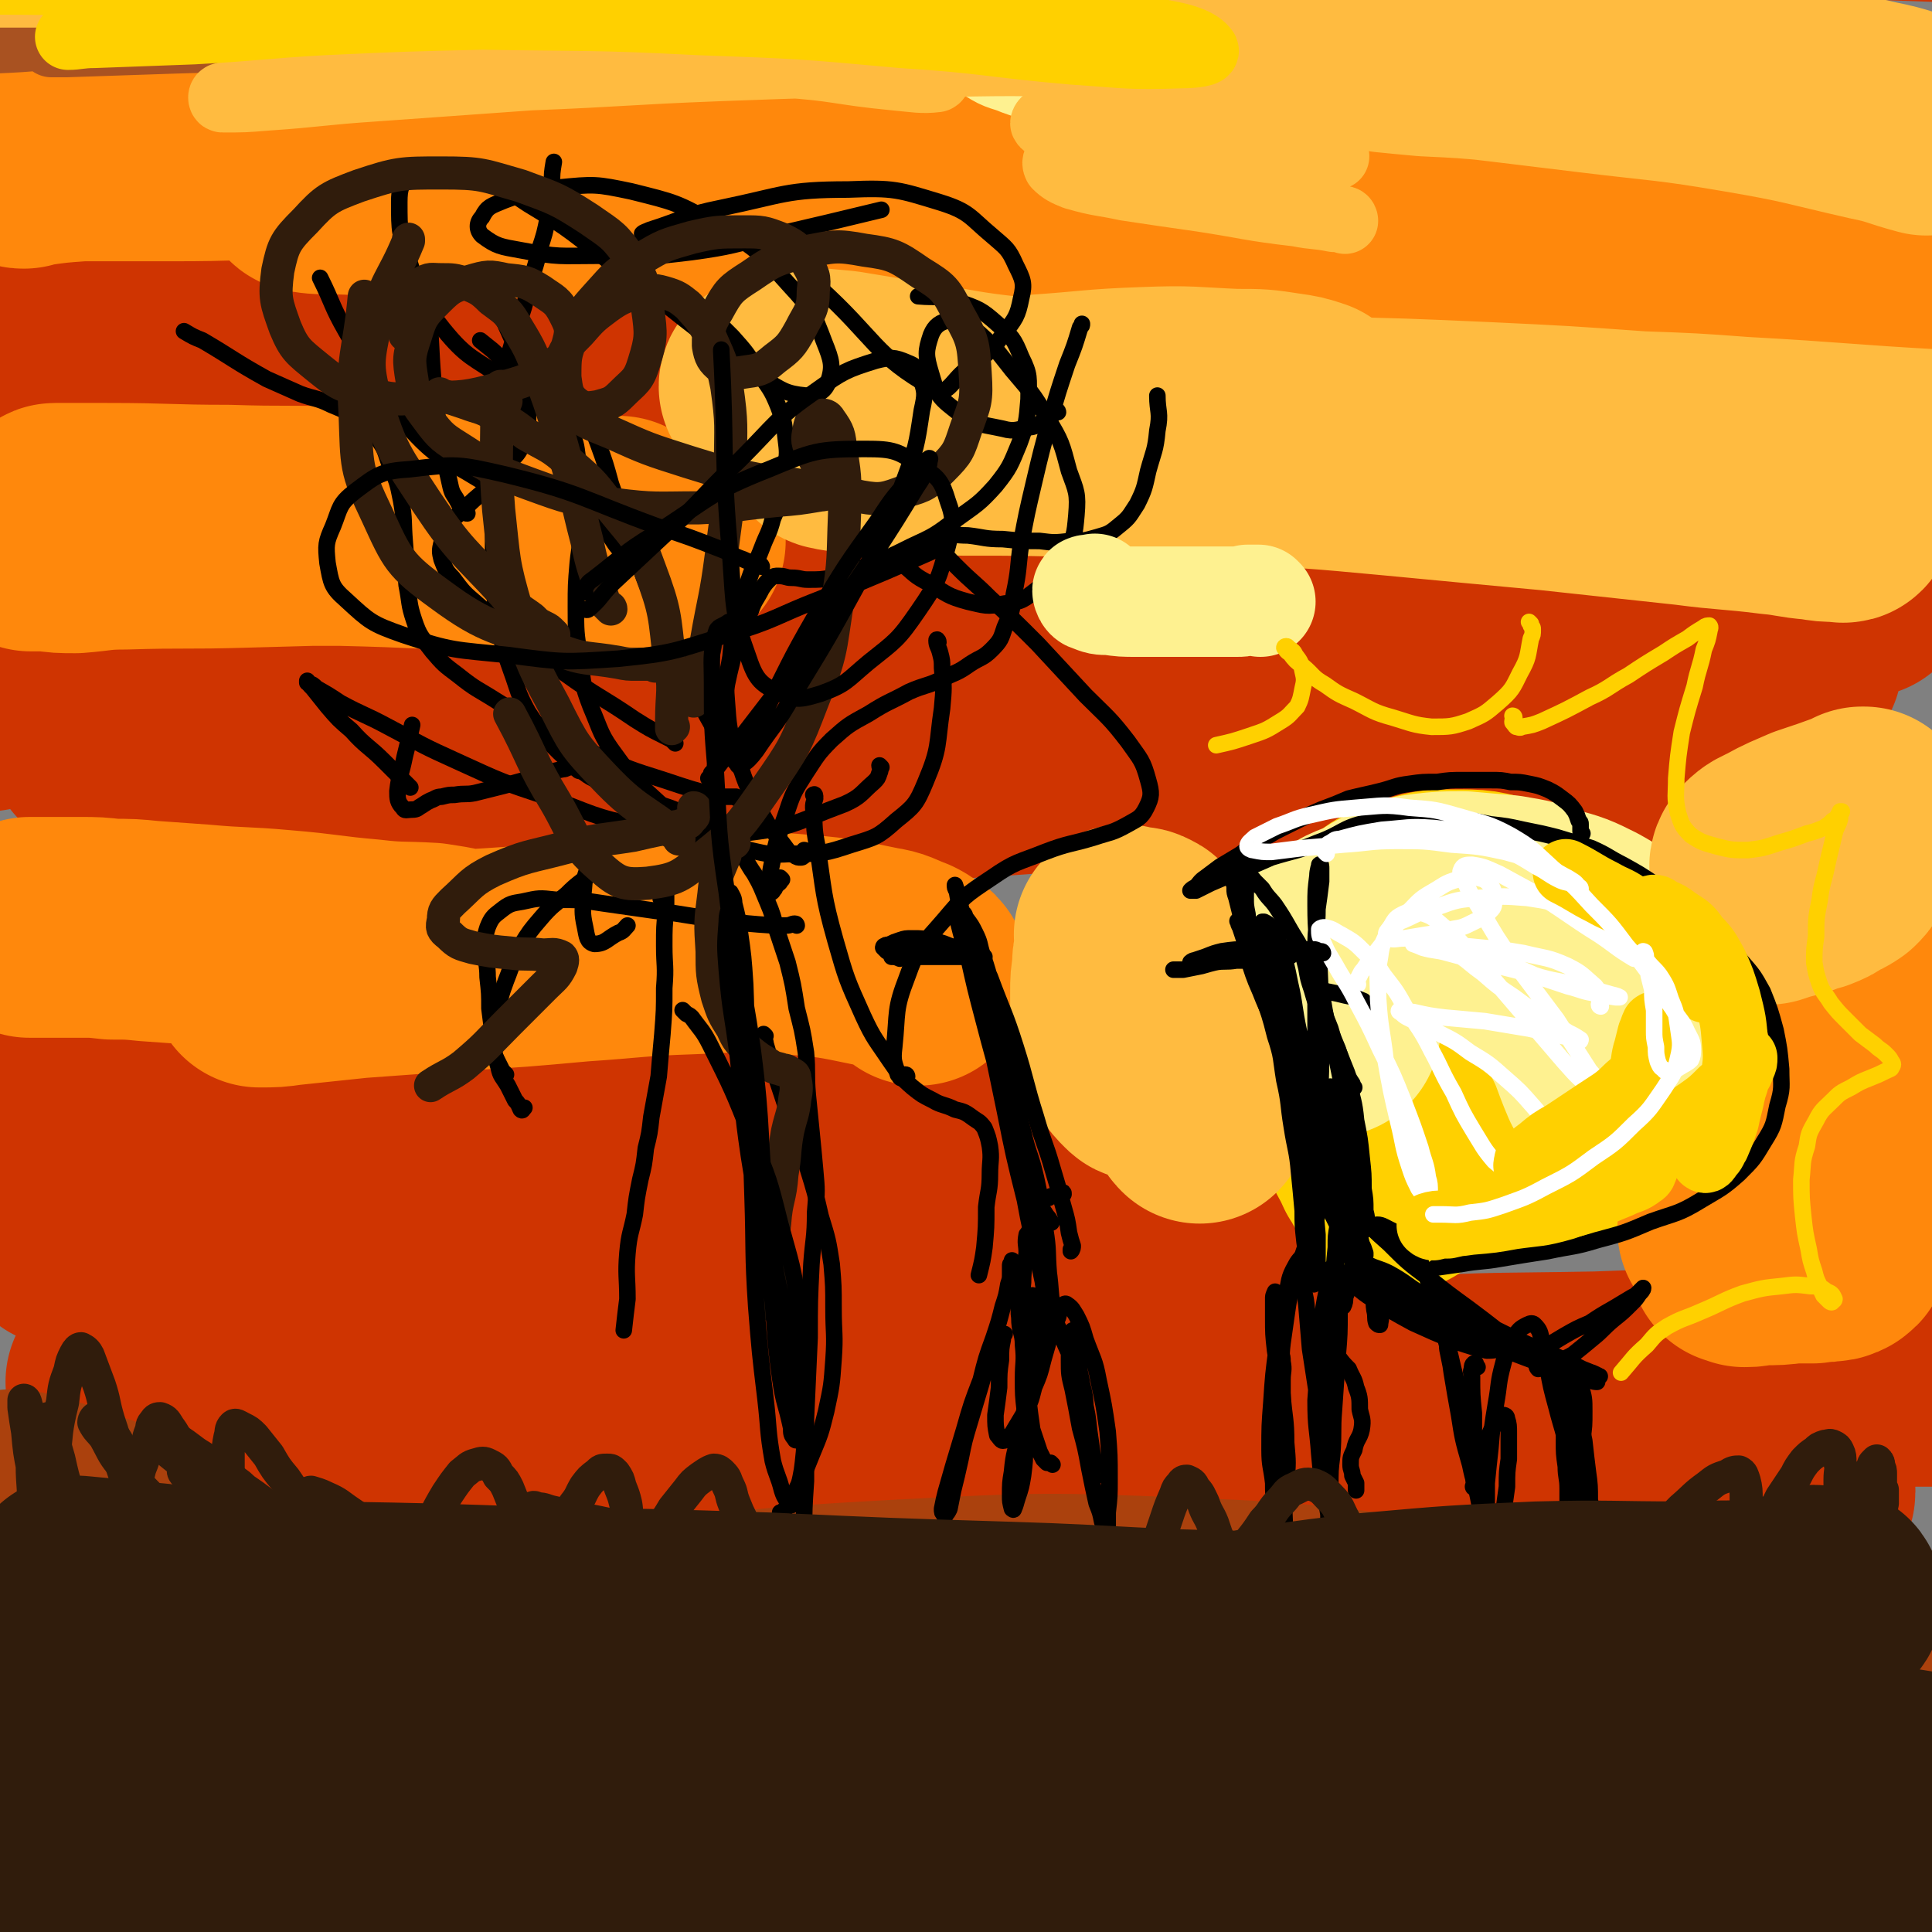 <svg viewBox='0 0 1050 1050' version='1.1' xmlns='http://www.w3.org/2000/svg' xmlns:xlink='http://www.w3.org/1999/xlink'><rect x="0" y="0" width="1050" height="1050" fill="#808080" stroke="none"/><g fill='none' stroke='#CF3401' stroke-width='120' stroke-linecap='round' stroke-linejoin='round'><path d='M65,11c0,0 -1,-1 -1,-1 1,0 2,0 4,1 1,0 1,0 3,0 9,0 9,0 18,0 30,-1 30,-2 61,-4 37,-2 37,-2 74,-4 43,-3 43,-4 86,-6 47,-3 48,-2 95,-5 44,-2 44,-3 89,-5 34,-1 34,0 69,-1 18,-1 18,-1 36,-3 6,0 10,0 11,-1 1,-1 -3,-3 -6,-3 -21,-4 -22,-4 -43,-5 -55,-2 -55,-3 -110,-2 -57,2 -57,3 -114,8 -55,4 -55,4 -110,9 -45,4 -45,3 -90,7 -26,3 -26,3 -51,6 -21,2 -22,2 -42,4 -1,0 1,0 1,0 8,0 8,0 16,-1 19,-2 19,-2 39,-5 48,-6 48,-6 95,-12 63,-8 63,-9 125,-17 70,-9 70,-11 140,-18 77,-8 77,-8 155,-12 79,-4 79,-3 159,-4 80,-1 80,-1 159,0 59,1 59,2 118,4 1,0 1,0 1,0 '/><path d='M1012,319c0,-1 -1,-1 -1,-1 0,-1 0,-1 -1,-2 0,-1 0,-1 0,-1 0,-1 0,-1 -1,-1 -2,-1 -2,-1 -4,-1 -23,-2 -23,-2 -45,-2 -41,0 -41,1 -82,3 -32,1 -32,2 -65,2 -27,1 -27,1 -53,0 -17,0 -17,0 -33,0 -7,0 -7,0 -14,0 -2,0 -3,0 -3,0 5,0 7,0 13,0 20,2 20,2 41,5 28,3 28,3 56,8 27,4 27,3 54,8 25,4 25,4 50,9 17,3 17,3 33,7 7,2 8,1 14,4 2,1 4,3 2,4 -8,3 -11,3 -22,4 -27,2 -27,1 -55,1 -31,1 -31,1 -62,1 -33,0 -33,0 -65,0 -27,0 -27,0 -54,1 -18,0 -18,-1 -35,1 -8,0 -9,0 -16,3 -1,0 -3,2 -1,2 8,3 9,3 19,5 22,3 22,2 44,5 28,3 28,3 55,6 24,3 24,2 48,5 17,2 17,2 33,5 8,1 9,1 16,3 1,1 1,2 0,2 -13,1 -14,0 -29,0 -34,0 -34,0 -68,1 -43,1 -43,2 -86,3 -52,2 -52,2 -104,4 -40,2 -40,3 -80,5 -23,1 -23,0 -47,0 -12,-1 -12,0 -23,-2 -5,-1 -8,-1 -9,-3 0,-2 3,-4 6,-5 13,-3 13,-3 26,-4 18,-2 19,-3 37,-2 17,0 17,1 33,3 9,1 9,1 17,3 4,1 8,2 7,3 -2,2 -6,1 -11,2 -20,3 -20,3 -40,5 -34,2 -34,0 -68,2 -41,2 -41,2 -82,5 -41,3 -41,4 -83,7 -27,1 -27,1 -55,2 -18,1 -18,1 -36,2 -11,0 -11,0 -22,1 -5,0 -6,0 -10,0 0,0 1,-1 1,-1 11,-3 11,-3 22,-5 27,-7 26,-8 53,-14 36,-7 37,-6 73,-11 40,-6 40,-6 81,-10 34,-4 34,-4 69,-6 24,-1 24,0 48,-1 11,0 11,0 21,-1 2,0 4,-2 3,-2 -11,-2 -13,-1 -27,-1 -40,-1 -40,-1 -80,0 -52,1 -52,1 -104,3 -49,3 -49,4 -99,7 -39,2 -39,2 -78,4 -22,2 -22,2 -44,3 -14,1 -14,1 -28,1 -4,0 -7,1 -9,0 -1,-1 2,-3 5,-4 13,-5 13,-5 28,-9 36,-8 36,-8 73,-13 46,-6 46,-7 93,-10 49,-5 49,-4 99,-6 44,-1 44,-1 89,-2 32,-1 32,0 65,-1 17,-1 17,0 34,-2 3,0 9,-2 7,-2 -8,-3 -14,-3 -29,-4 -49,-2 -49,-3 -99,-3 -66,0 -66,1 -133,5 -63,4 -63,5 -127,10 -46,4 -46,2 -93,7 -36,4 -36,6 -72,12 0,0 0,0 0,0 '/><path d='M59,181c-1,0 -2,-1 -1,-1 0,-1 0,-1 1,-1 2,-1 2,-1 3,-1 11,-1 11,-1 21,-1 36,0 36,0 72,1 35,0 35,0 70,1 30,0 30,1 60,1 21,0 21,1 42,-1 7,0 10,-1 14,-3 1,-1 -2,-3 -4,-4 -14,-4 -14,-5 -28,-7 -33,-3 -33,-4 -66,-4 -44,0 -44,2 -88,5 -45,2 -46,-1 -90,6 -28,4 -27,8 -54,16 '/><path d='M34,599c0,-1 -2,-1 -1,-1 4,-1 5,-1 11,-1 20,-2 20,-4 39,-5 50,-2 50,-2 99,-3 50,0 50,-1 100,1 48,2 48,3 95,6 41,4 41,4 82,8 33,4 33,4 65,8 20,2 20,2 39,4 6,1 9,1 12,1 1,1 -3,1 -5,1 -16,-1 -16,-2 -31,-2 -46,-1 -46,-2 -91,0 -57,4 -57,5 -113,11 -56,7 -56,8 -112,16 -47,6 -47,7 -94,14 -38,6 -38,6 -75,12 -10,1 -17,3 -19,3 -1,0 7,-2 14,-3 20,-4 20,-4 41,-7 50,-7 50,-8 100,-12 63,-5 64,-6 127,-6 63,0 63,-1 126,5 55,5 55,7 110,17 41,8 41,8 81,19 19,6 20,6 37,15 2,1 4,5 2,6 -10,3 -13,2 -26,2 -48,1 -48,-1 -96,0 -61,1 -61,1 -122,4 -63,3 -63,3 -125,9 -57,5 -57,7 -113,14 -40,5 -40,5 -81,10 -19,2 -19,2 -38,5 -4,1 -6,0 -9,1 0,0 1,1 2,1 12,-1 12,-2 23,-2 35,-3 35,-4 69,-5 44,-2 44,-2 88,-1 45,1 45,1 89,6 44,5 44,6 87,14 37,7 37,7 73,17 26,7 26,7 52,17 12,4 12,4 23,10 2,2 3,4 2,5 -9,2 -11,1 -22,0 -36,-1 -36,-2 -72,-4 -41,-2 -41,-2 -81,-3 -41,0 -41,0 -82,1 -35,1 -35,1 -71,4 -22,1 -22,1 -44,4 -6,1 -10,3 -12,4 0,1 4,2 8,2 22,1 22,1 45,1 53,0 53,-1 107,-1 58,0 58,-1 115,1 60,2 60,3 120,6 54,3 54,3 109,5 42,3 42,3 84,5 27,1 27,2 55,3 10,0 10,0 20,0 3,0 5,0 5,-1 0,0 -2,-1 -5,-2 -12,-2 -12,-2 -24,-2 -33,0 -33,1 -66,2 -40,3 -40,3 -81,5 -36,3 -36,3 -72,4 -32,1 -32,1 -63,0 -16,-1 -17,0 -32,-4 -2,0 -4,-3 -2,-4 9,-5 12,-6 24,-8 44,-7 44,-7 89,-11 49,-5 49,-4 98,-6 47,-2 47,-3 95,-3 41,-1 41,0 81,0 28,1 28,1 56,1 12,0 12,0 23,0 3,0 5,0 5,-1 -1,-1 -4,-2 -8,-3 -15,-4 -15,-4 -30,-7 -40,-7 -40,-8 -81,-14 -36,-5 -36,-4 -72,-9 -31,-3 -31,-2 -61,-7 -20,-3 -20,-4 -40,-7 -8,-1 -9,-1 -16,-2 0,0 1,-1 1,-1 10,-1 10,-1 20,-2 34,-3 33,-4 67,-5 54,-3 54,-2 107,-3 51,-2 51,-1 102,-2 22,0 22,0 45,-1 20,0 20,0 40,0 '/></g>
<g fill='none' stroke='#FFD000' stroke-width='120' stroke-linecap='round' stroke-linejoin='round'><path d='M760,642c0,0 0,0 -1,-1 -2,-3 -2,-3 -4,-5 -1,-3 -1,-3 -3,-5 -4,-9 -5,-9 -9,-18 -4,-9 -4,-9 -6,-18 -1,-8 -1,-8 1,-15 1,-9 1,-9 5,-16 4,-8 5,-8 12,-14 7,-6 8,-6 17,-10 10,-4 11,-4 22,-4 12,-1 13,-2 24,2 10,3 10,4 20,11 9,7 9,7 16,15 6,8 7,8 10,17 3,7 3,8 2,16 0,7 0,8 -5,13 -5,5 -6,5 -13,7 -10,2 -11,2 -21,1 -14,-3 -15,-3 -28,-9 -14,-6 -14,-6 -26,-15 -12,-8 -12,-8 -22,-18 -8,-9 -9,-9 -15,-20 -5,-9 -5,-10 -6,-20 0,-9 0,-10 4,-18 5,-9 7,-9 15,-15 8,-7 9,-7 18,-10 11,-4 12,-4 23,-4 14,0 14,0 27,4 13,3 13,4 24,11 11,6 12,6 21,14 9,8 9,8 15,18 6,9 6,9 8,19 2,10 3,10 2,19 -2,9 -2,10 -8,17 -5,7 -6,8 -14,13 -10,5 -11,5 -22,7 -12,3 -12,3 -25,2 -13,0 -13,0 -25,-3 -12,-2 -12,-2 -23,-7 -10,-4 -10,-4 -18,-9 -6,-5 -7,-5 -11,-11 -4,-5 -4,-6 -4,-12 1,-7 2,-8 7,-13 6,-7 6,-7 14,-11 10,-5 11,-6 22,-8 15,-2 16,-1 32,0 18,0 19,-3 36,3 29,10 27,14 55,28 0,0 0,0 1,0 '/></g>
<g fill='none' stroke='#FEF190' stroke-width='120' stroke-linecap='round' stroke-linejoin='round'><path d='M723,558c0,0 0,0 -1,-1 0,-1 0,-1 0,-2 0,-1 0,-1 0,-2 0,-2 0,-2 0,-4 1,-2 1,-2 2,-4 5,-8 4,-9 10,-15 7,-8 7,-8 15,-14 9,-6 9,-6 19,-10 9,-3 10,-3 20,-5 10,-1 11,-1 21,-1 10,0 10,0 20,2 9,2 9,2 17,5 9,3 9,3 17,7 7,3 7,4 13,8 6,4 6,4 11,8 4,3 4,3 7,7 3,2 3,2 5,5 1,1 1,2 3,3 0,0 0,0 1,0 0,0 0,0 0,-1 0,-1 0,-2 -1,-3 -1,-3 -2,-3 -4,-6 -3,-4 -3,-4 -7,-8 -6,-5 -6,-5 -13,-10 -8,-6 -7,-6 -16,-11 -10,-5 -10,-5 -21,-8 -11,-4 -11,-4 -23,-6 -12,-1 -12,-1 -23,-2 -10,0 -10,0 -19,1 -8,1 -8,1 -16,5 -6,3 -6,3 -12,7 -5,4 -5,4 -9,9 -3,4 -3,5 -6,9 -2,4 -2,4 -5,8 -2,3 -2,3 -5,6 -1,3 -1,3 -3,5 -2,1 -2,1 -4,2 -1,0 -1,1 -2,0 -2,-1 -2,-2 -2,-4 0,-2 0,-3 1,-6 1,-4 1,-4 4,-8 5,-5 5,-5 10,-9 6,-5 6,-6 14,-9 8,-3 8,-3 17,-4 9,-1 9,-2 19,-1 11,1 11,2 21,5 10,3 11,4 20,9 10,5 9,5 18,12 8,6 9,5 16,12 7,8 7,8 11,17 7,13 6,14 12,28 '/></g>
<g fill='none' stroke='#FF880C' stroke-width='120' stroke-linecap='round' stroke-linejoin='round'><path d='M31,280c-1,0 -2,-1 -1,-1 2,0 3,0 6,0 11,0 11,0 22,0 33,0 33,1 66,1 31,1 31,0 62,1 28,0 28,1 56,2 23,1 23,1 45,2 15,1 15,0 31,1 7,0 7,0 14,0 2,0 5,0 4,0 0,0 -2,0 -5,0 -8,0 -8,0 -16,0 -19,0 -19,0 -38,1 -36,1 -36,1 -71,3 -36,1 -36,1 -73,2 -33,1 -33,0 -65,1 -14,0 -14,1 -27,2 -8,0 -8,0 -15,-1 -4,0 -4,0 -8,0 -1,0 -2,0 -1,0 7,-1 9,-1 18,-1 32,-1 32,-1 64,-2 43,0 43,0 86,0 44,1 44,2 88,3 47,0 47,0 93,0 1,0 1,0 1,0 '/><path d='M13,86c-1,0 -2,0 -1,-1 0,0 1,1 2,0 1,0 1,0 2,0 14,-2 14,-2 28,-3 25,0 25,0 50,0 34,0 34,-1 67,-1 37,0 37,1 73,1 34,0 34,0 67,-1 32,-1 32,-1 65,-2 25,-2 25,-3 50,-4 16,0 16,0 31,0 6,0 7,0 12,0 0,0 -1,0 -1,0 -8,0 -8,-1 -15,-1 -23,-2 -23,-2 -46,-2 -38,1 -38,1 -76,4 -37,3 -37,3 -74,8 -27,4 -27,4 -54,9 -11,1 -11,1 -22,4 -2,0 -6,1 -4,2 5,1 8,1 17,1 29,1 29,1 57,1 37,1 37,1 75,2 49,2 49,3 99,5 51,1 51,0 103,1 42,2 42,2 84,4 33,2 33,2 66,4 24,1 24,2 48,2 17,1 17,-1 33,0 8,1 8,2 17,3 2,1 3,1 5,2 1,0 0,0 0,0 -5,0 -5,-1 -10,-1 -11,-1 -11,0 -21,-1 -20,0 -20,0 -39,0 -27,0 -27,-1 -53,0 -22,0 -22,0 -45,1 -17,0 -17,1 -34,2 -12,0 -12,1 -24,0 -6,0 -6,0 -12,-1 0,0 -1,0 -1,0 7,0 8,-1 17,-1 28,0 28,0 55,1 41,2 41,2 82,5 38,2 38,2 76,6 35,3 35,4 70,8 25,2 25,2 50,5 15,1 15,1 30,2 6,0 7,1 12,1 0,1 -1,0 -2,0 -9,-2 -9,-2 -18,-3 -24,-4 -25,-4 -49,-8 -34,-5 -34,-6 -69,-11 -30,-4 -30,-3 -60,-6 -19,-3 -19,-2 -38,-6 -5,-1 -12,-3 -10,-4 1,-1 8,0 16,1 33,1 33,-1 66,2 41,4 41,5 82,11 42,5 42,5 85,11 31,4 31,4 61,7 17,2 17,2 34,4 '/><path d='M499,530c0,-1 0,-1 -1,-1 -1,-1 -1,-1 -3,-2 -1,-1 -1,-1 -3,-2 -8,-3 -8,-4 -15,-5 -24,-5 -24,-5 -48,-7 -27,-2 -27,-1 -54,0 -30,1 -30,2 -60,4 -33,3 -33,3 -66,5 -27,2 -27,2 -55,4 -19,2 -19,2 -38,4 -7,1 -7,1 -15,1 0,0 0,0 0,0 6,-1 6,-1 12,-2 16,-2 16,-2 33,-4 21,-3 21,-3 42,-4 8,-1 8,0 17,-1 0,0 1,0 1,0 -5,-1 -6,-1 -12,-2 -17,-1 -17,0 -34,-2 -23,-2 -23,-3 -47,-5 -22,-2 -22,-1 -44,-3 -14,-1 -14,-1 -28,-2 -10,-1 -10,-1 -20,-1 -9,-1 -9,-1 -17,-1 -6,0 -6,0 -11,0 -6,0 -6,0 -12,0 -2,0 -2,0 -5,0 '/><path d='M948,683c0,-1 0,-1 -1,-1 0,-1 0,0 -1,0 0,0 0,0 -1,0 0,0 0,0 0,0 2,0 2,1 4,1 4,0 4,-1 8,-1 9,0 9,0 17,-1 5,0 5,0 11,0 4,-1 4,0 8,-1 3,0 3,0 5,-1 1,-1 2,-1 1,-2 0,-1 -1,-1 -3,-1 -5,-1 -5,-1 -10,-2 -8,-1 -8,-1 -16,-2 -8,-1 -8,-1 -16,-2 -6,0 -6,0 -11,-2 -2,0 -4,0 -4,0 0,-1 2,-1 4,-2 5,-1 5,-1 9,-2 7,-1 7,-1 13,-2 6,-1 6,-1 12,-2 4,-1 4,-1 9,-2 4,-1 4,-1 9,-2 3,0 3,0 7,0 2,-1 2,-1 5,-1 1,0 1,0 3,0 0,0 0,0 0,0 -1,0 -1,0 -2,0 -2,0 -2,0 -4,0 -3,0 -3,-1 -6,-1 -2,0 -2,0 -4,-1 -1,0 -2,0 -2,-1 0,-1 1,-2 2,-3 1,-2 1,-2 3,-4 3,-2 3,-2 5,-4 3,-3 3,-3 5,-6 1,-4 2,-4 3,-7 1,-3 1,-3 2,-7 1,-4 1,-4 1,-8 1,-4 1,-4 1,-8 0,-3 0,-3 -1,-6 0,-3 0,-3 0,-5 0,-2 0,-2 -1,-4 0,0 0,-1 0,-1 -1,1 -1,1 -1,2 -1,2 -1,3 -1,5 0,4 0,4 0,8 1,3 1,3 2,7 0,2 0,2 1,4 1,1 1,2 1,2 1,-1 0,-2 0,-4 0,-3 0,-3 0,-7 -1,-5 -1,-5 -1,-10 0,-5 0,-5 -1,-11 0,-6 0,-6 0,-11 -1,-5 -1,-5 -1,-9 0,-11 0,-11 0,-23 0,-5 0,-5 -1,-10 '/></g>
<g fill='none' stroke='#FFBB40' stroke-width='120' stroke-linecap='round' stroke-linejoin='round'><path d='M1013,450c-1,0 -1,-1 -1,-1 -1,-1 0,-1 0,-1 1,-1 1,-1 1,-2 0,-1 0,-1 0,-1 0,-1 0,-1 0,-1 0,0 0,0 0,0 -1,0 -1,0 -1,0 -2,1 -2,1 -4,2 -11,4 -11,4 -23,8 -9,4 -10,4 -19,9 -4,2 -5,2 -8,5 -2,2 -2,3 -1,5 2,2 3,2 7,2 5,1 5,0 11,-1 4,0 4,0 9,0 3,-1 3,-1 7,-2 2,-1 2,-1 5,-2 1,0 1,0 3,-1 1,-1 1,-1 2,-1 0,-1 1,-1 1,-1 -1,2 -1,2 -3,4 -3,2 -3,2 -6,3 -4,3 -4,3 -9,5 -4,1 -4,1 -9,3 -4,1 -4,1 -8,2 -3,1 -3,1 -6,2 0,0 0,-1 1,-2 2,-2 3,-2 6,-5 2,-2 2,-2 5,-4 '/><path d='M612,509c0,0 -1,-1 -1,-1 0,1 0,1 1,2 1,2 1,2 2,3 0,2 0,2 0,4 0,5 0,5 0,11 -1,10 -1,10 -1,21 1,7 1,7 3,14 1,6 2,6 4,11 1,3 2,3 3,7 0,0 0,1 0,1 -1,0 -1,0 -2,-1 -3,-3 -3,-3 -5,-6 -2,-4 -3,-4 -4,-9 -2,-6 -2,-6 -3,-13 0,-7 0,-7 0,-14 0,-6 0,-6 1,-12 0,-5 0,-5 1,-9 0,-3 0,-3 2,-5 1,-2 1,-2 3,-3 2,-1 2,-1 4,0 2,1 2,1 3,3 2,3 2,3 3,6 1,6 1,7 1,13 1,9 1,9 3,17 1,10 1,10 4,19 2,10 2,10 6,19 4,8 5,7 10,15 1,2 1,2 2,3 '/><path d='M419,211c0,-1 -1,-1 -1,-1 0,-1 1,0 2,0 1,-1 1,-1 2,-2 1,-1 1,-1 2,-1 1,-1 1,-1 2,-1 6,-1 6,-1 11,-1 10,1 10,1 21,2 18,3 18,3 37,6 26,4 26,5 53,8 23,3 23,2 46,4 23,1 23,1 46,1 20,1 20,1 41,0 11,0 11,0 23,-1 4,0 5,0 8,-1 0,-1 0,-2 -1,-2 -6,-2 -6,-2 -13,-3 -13,-2 -13,-2 -27,-2 -24,-1 -24,-2 -49,-1 -28,1 -28,2 -57,4 -23,2 -23,2 -47,5 -17,2 -17,1 -33,4 -10,1 -10,2 -19,4 -6,1 -7,1 -12,3 -2,1 -3,3 -1,3 8,2 10,1 19,1 26,1 26,1 51,2 34,0 34,0 68,1 41,1 41,1 82,4 42,2 42,2 85,6 42,4 42,4 85,8 37,4 37,4 74,8 23,3 23,2 47,5 11,1 11,2 23,3 6,1 6,1 11,1 2,0 5,1 4,0 -3,-1 -6,-2 -12,-3 -17,-3 -17,-3 -33,-6 -32,-5 -32,-5 -64,-9 -36,-5 -36,-5 -73,-8 -52,-4 -53,-3 -105,-6 -41,-3 -41,-3 -81,-6 -15,-1 -15,0 -29,-2 -1,0 -2,-2 -1,-2 15,-3 17,-3 34,-3 40,-2 40,-1 79,-1 45,1 45,1 90,3 42,2 42,2 84,5 28,1 28,1 55,3 54,3 54,4 108,7 '/><path d='M647,27c-1,0 -2,0 -1,-1 2,0 3,0 6,-1 4,-1 4,-1 7,-2 11,-3 11,-3 21,-5 22,-4 22,-4 44,-7 17,-2 17,-3 34,-3 22,0 22,0 43,1 27,2 27,3 53,5 24,2 24,2 47,4 20,2 20,2 40,4 10,2 10,1 20,3 2,1 5,2 4,2 -2,2 -4,3 -9,3 -16,2 -16,1 -32,1 -27,0 -27,0 -53,-1 -27,-1 -27,-1 -53,-2 -22,-2 -22,-2 -43,-3 -11,-1 -11,-1 -21,-2 -1,0 -3,-1 -2,-1 13,1 15,1 30,2 42,5 42,5 83,10 41,5 42,4 83,11 35,6 35,7 70,15 15,3 14,4 29,8 '/></g>
<g fill='none' stroke='#AB410D' stroke-width='120' stroke-linecap='round' stroke-linejoin='round'><path d='M725,889c-1,-1 -2,-1 -1,-1 1,0 2,0 4,1 4,0 4,0 7,1 4,2 4,1 8,4 10,5 11,5 19,12 5,5 8,7 8,12 -1,6 -4,8 -10,11 -15,7 -17,7 -34,10 -39,8 -40,7 -80,12 -46,6 -46,5 -93,10 -59,8 -59,8 -118,16 -63,9 -63,9 -126,18 -58,9 -58,10 -116,18 -44,7 -44,6 -89,12 -33,5 -33,6 -66,11 -5,0 -10,1 -10,1 0,-1 4,-2 8,-3 30,-6 29,-8 59,-11 54,-7 54,-8 109,-10 64,-2 64,-1 128,3 70,4 70,4 139,13 67,8 67,9 133,21 57,11 57,12 114,25 40,9 40,10 79,21 20,6 20,7 39,14 4,2 10,4 9,4 -2,0 -8,-3 -15,-5 -43,-11 -43,-13 -86,-22 -66,-14 -66,-14 -134,-23 -80,-11 -80,-11 -161,-17 -82,-5 -82,-5 -163,-6 -72,-2 -72,1 -144,1 -53,0 -53,-1 -106,-1 -13,-1 -14,1 -26,-1 -4,0 -10,-2 -7,-4 16,-9 21,-12 44,-18 67,-18 68,-19 136,-30 91,-13 92,-14 184,-19 98,-5 98,-4 195,0 95,4 95,6 188,17 80,9 79,11 158,23 60,8 61,5 120,16 12,3 12,4 22,10 2,2 7,5 4,5 -10,0 -15,-2 -29,-5 -69,-15 -68,-18 -138,-30 -95,-17 -95,-19 -192,-28 -96,-10 -97,-9 -194,-11 -87,-2 -87,0 -174,4 -71,3 -71,6 -142,11 -42,3 -42,4 -84,6 -11,0 -15,0 -23,-3 -2,-1 1,-4 4,-5 22,-9 23,-10 47,-15 70,-14 70,-15 141,-23 77,-8 77,-8 155,-8 82,-1 83,0 165,6 78,5 78,7 156,16 64,8 64,9 129,18 41,5 41,5 82,10 32,4 32,4 64,8 1,1 4,1 3,1 -7,-2 -9,-2 -18,-5 -18,-5 -17,-5 -35,-9 -44,-10 -44,-12 -89,-18 -68,-10 -68,-10 -137,-15 -77,-5 -78,-5 -155,-5 -83,1 -83,2 -166,5 -76,3 -76,6 -152,7 -50,1 -51,2 -101,-2 -19,-2 -24,-1 -37,-9 -3,-2 0,-7 5,-10 28,-11 30,-11 61,-17 70,-15 70,-15 141,-25 74,-9 74,-10 148,-14 78,-4 79,-4 157,-1 71,3 71,5 142,13 57,6 57,8 115,16 48,7 48,6 96,13 12,2 12,2 24,5 2,1 4,2 4,3 0,1 -2,1 -4,1 -5,-1 -5,-1 -10,-2 -5,-2 -5,-2 -11,-4 -4,-2 -4,-3 -9,-3 -5,-1 -5,-1 -10,-1 -7,0 -7,0 -13,1 -12,0 -12,1 -24,1 -26,1 -26,1 -51,2 -47,0 -47,0 -93,0 -56,0 -56,-1 -112,0 -59,0 -59,0 -118,1 -64,2 -64,2 -129,4 -56,2 -56,3 -113,6 -43,2 -43,3 -86,5 -22,1 -22,0 -45,0 -6,0 -8,0 -12,0 -1,0 1,1 2,1 5,0 5,0 10,0 12,1 12,0 24,0 32,-1 32,-1 65,-2 46,-1 46,-2 93,-3 48,-1 48,0 96,0 51,1 51,2 102,3 49,2 49,2 98,4 45,1 45,2 90,3 37,1 38,1 75,0 26,0 26,0 53,-2 20,-1 20,-1 40,-4 11,-1 11,0 22,-3 4,-1 4,-2 8,-4 3,-2 3,-2 5,-5 2,-2 2,-2 3,-5 1,-2 1,-2 2,-5 2,-3 2,-3 4,-6 1,-2 1,-2 3,-4 2,-1 2,-1 4,-1 1,0 1,0 1,1 0,0 0,0 -1,1 -3,2 -3,3 -6,5 -11,5 -11,5 -23,9 -29,11 -29,11 -59,20 -42,13 -42,13 -85,24 -42,11 -42,11 -85,18 -41,7 -41,7 -83,11 -39,4 -39,4 -78,6 -39,1 -39,1 -78,0 -40,-1 -40,-1 -79,-4 -40,-3 -40,-4 -80,-8 -44,-4 -44,-4 -87,-8 -44,-4 -44,-3 -88,-8 -40,-4 -40,-4 -81,-9 -15,-1 -15,-1 -30,-3 -9,-2 -9,-2 -18,-4 -8,-2 -8,-2 -16,-4 -5,-1 -6,-1 -9,-3 -1,-1 -2,-3 -1,-4 3,-2 4,-2 7,-2 22,-1 22,-1 44,2 44,4 44,6 87,12 31,5 30,5 61,10 9,2 10,3 19,4 0,0 0,-2 0,-3 -9,-4 -9,-4 -19,-8 -23,-9 -22,-10 -46,-18 -29,-10 -30,-8 -59,-17 -21,-8 -21,-8 -42,-17 -7,-3 -7,-4 -14,-8 -4,-3 -5,-3 -8,-6 -4,-3 -4,-3 -6,-6 -1,-2 -1,-3 0,-4 1,-2 2,-2 4,-3 3,-1 3,-1 6,-2 4,-2 4,-2 9,-4 5,-2 4,-3 9,-5 4,-2 4,-2 8,-4 2,-1 2,-1 3,-3 0,-2 -1,-2 -2,-4 0,-2 0,-2 -1,-3 -2,-2 -2,-2 -4,-4 -4,-3 -4,-3 -8,-5 -6,-4 -6,-4 -12,-7 -8,-4 -8,-4 -15,-8 -6,-4 -7,-3 -12,-7 -3,-2 -4,-3 -4,-5 -1,-1 0,-2 2,-2 3,0 4,1 8,2 13,3 13,3 25,8 17,5 17,5 33,12 11,5 11,5 20,11 5,3 6,3 8,7 1,2 0,4 -2,5 -3,1 -4,0 -8,0 -7,0 -7,0 -14,-1 -6,-1 -6,-1 -13,-1 -7,-1 -7,-1 -15,-1 -9,-1 -9,-1 -19,-1 -8,0 -8,0 -16,0 -4,0 -5,0 -8,1 -1,0 -1,2 0,2 3,4 4,4 9,7 16,12 16,13 33,24 25,16 26,15 52,30 20,11 21,10 40,23 11,8 12,8 20,19 4,7 5,9 4,17 -2,16 -4,16 -9,31 -1,2 -1,2 -2,5 '/></g>
<g fill='none' stroke='#000000' stroke-width='9' stroke-linecap='round' stroke-linejoin='round'><path d='M694,750c0,0 -1,-1 -1,-1 0,0 1,0 1,0 0,1 0,1 -1,3 0,5 1,5 1,10 0,11 -1,11 0,23 0,7 0,7 0,14 0,6 0,6 1,11 0,3 1,3 1,5 0,1 0,3 0,2 0,0 0,-1 0,-3 0,-3 -1,-3 -1,-7 -1,-7 -1,-7 -2,-14 -1,-9 -1,-9 -1,-18 0,-9 1,-9 1,-18 0,-6 0,-6 1,-13 0,-4 0,-4 1,-7 1,-1 1,-2 1,-1 1,1 1,2 1,4 1,5 0,5 0,10 0,7 0,7 0,14 0,7 0,7 -1,15 0,7 0,7 0,14 -1,5 -1,5 -1,11 0,3 0,3 0,5 0,1 -1,2 -1,3 0,0 0,-1 0,-2 0,-2 0,-2 0,-5 0,-6 0,-6 0,-12 0,-7 0,-7 1,-13 0,-9 0,-9 0,-17 1,-9 1,-9 1,-17 1,-8 0,-8 1,-16 1,-7 1,-7 2,-14 1,-7 1,-7 2,-13 1,-5 2,-5 3,-10 1,-4 1,-4 3,-8 1,-3 1,-3 2,-6 1,-3 1,-3 3,-6 1,-3 1,-3 2,-6 1,-3 1,-3 2,-7 2,-4 3,-4 3,-9 -1,-5 -2,-5 -4,-11 -1,-7 -1,-7 -3,-14 -1,-8 0,-8 -2,-16 -2,-8 -2,-8 -4,-16 -3,-8 -3,-8 -5,-15 -1,-6 -1,-7 -2,-13 -1,-5 -1,-5 -2,-10 0,-3 -1,-3 0,-7 0,-1 0,-1 1,-2 0,0 0,0 0,0 1,5 1,5 2,10 2,7 2,7 3,14 2,11 2,11 4,22 2,14 2,14 4,29 2,14 2,14 3,27 1,11 1,11 2,22 0,7 0,7 0,15 0,4 0,4 -1,9 0,1 -1,2 -1,3 -1,0 -2,-1 -2,-2 -1,-4 -1,-4 -1,-8 -1,-6 -1,-6 -2,-13 -1,-9 -1,-9 -1,-17 -1,-11 -1,-11 -2,-21 -1,-12 -2,-12 -4,-25 -2,-12 -1,-12 -4,-25 -2,-12 -1,-12 -5,-24 -3,-12 -3,-11 -7,-23 -3,-10 -3,-10 -5,-20 -2,-9 -2,-9 -4,-17 -2,-7 -2,-7 -4,-14 -1,-4 -1,-4 -2,-8 0,-1 0,-2 0,-3 0,-1 0,-1 0,-1 -1,0 -1,0 -1,1 0,1 0,1 0,1 1,2 1,2 1,4 0,2 0,2 1,5 1,4 1,4 2,8 1,4 1,4 2,9 1,4 1,4 2,9 1,4 1,4 3,9 1,4 1,4 2,8 2,3 2,3 3,7 0,1 0,1 1,3 0,1 0,2 1,2 0,0 0,0 0,0 0,-2 0,-2 -1,-4 0,-3 0,-3 -1,-7 -2,-5 -2,-5 -3,-11 -2,-6 -2,-6 -4,-13 -1,-5 -1,-5 -1,-11 -1,-5 -1,-5 -1,-9 0,-4 0,-4 1,-7 1,-2 1,-3 2,-3 1,-1 1,0 2,1 2,2 2,2 4,4 3,5 4,5 7,9 4,6 4,6 8,13 4,7 5,7 8,16 4,9 3,9 7,19 3,9 3,9 7,19 2,7 2,7 5,14 2,5 2,5 4,10 1,3 1,3 3,6 0,1 1,2 1,2 -1,-1 -2,-2 -3,-4 -3,-3 -2,-3 -4,-6 -3,-7 -3,-7 -6,-13 -3,-8 -3,-8 -5,-16 -3,-7 -3,-7 -5,-14 -2,-6 -2,-6 -3,-12 -1,-4 -1,-4 -2,-7 -1,-1 -1,-2 -1,-3 1,0 1,1 2,2 1,1 1,1 1,3 2,4 2,4 3,8 2,6 2,6 4,13 3,8 3,8 5,17 3,9 3,9 5,19 2,10 2,10 4,20 1,9 1,9 2,18 1,8 1,8 1,15 1,5 1,5 2,10 0,3 0,3 1,6 0,1 0,1 0,2 0,0 0,0 0,0 0,-2 0,-2 -1,-3 0,-4 0,-4 -1,-7 -1,-6 -1,-6 -2,-12 -2,-6 -2,-6 -3,-13 -2,-6 -2,-6 -3,-11 -1,-4 -1,-4 -2,-8 -1,-2 -1,-2 -1,-4 -1,0 -1,-1 -1,0 0,0 0,1 0,1 1,4 1,4 1,7 2,6 2,6 3,12 2,8 2,8 4,17 2,8 2,8 4,17 1,9 1,9 1,18 0,9 0,9 0,18 -1,7 -1,7 -2,14 -1,5 -1,5 -3,10 0,2 0,3 -1,5 -1,0 -1,0 -2,0 0,-1 -1,-1 -1,-3 0,-3 0,-3 0,-7 -1,-5 -1,-5 -1,-10 0,-7 0,-7 0,-13 0,-5 0,-5 1,-11 0,-3 0,-3 0,-5 0,-2 0,-3 1,-3 0,0 -1,1 -1,3 0,2 0,2 0,5 -1,6 -1,6 -1,12 -1,10 -1,10 -1,20 -1,10 -1,10 -1,21 0,11 0,11 -1,21 0,11 0,11 -1,22 0,8 0,8 0,17 0,6 0,6 -1,12 0,3 0,3 0,6 0,1 1,2 1,2 0,0 0,-2 0,-4 0,-2 0,-2 0,-5 1,-6 0,-6 1,-12 0,-13 0,-13 0,-25 1,-5 0,-5 1,-10 0,-3 0,-3 1,-6 0,-1 1,-2 1,-2 1,0 0,1 1,2 3,4 3,4 6,7 2,5 3,5 4,10 2,5 2,6 2,12 1,5 2,5 1,11 -1,5 -3,5 -4,11 -2,4 -2,4 -2,8 0,3 1,3 1,6 1,2 1,2 2,4 0,1 0,1 0,2 0,1 0,1 0,2 0,0 0,0 0,0 0,0 0,0 0,0 '/><path d='M741,688c-1,-1 -1,-1 -1,-1 -1,-1 -1,0 -1,0 0,0 0,0 0,0 -1,0 -1,-1 -1,0 2,2 2,2 4,4 1,1 1,1 3,3 5,4 5,4 10,7 10,7 10,7 20,13 6,4 6,4 13,6 4,2 4,2 9,3 2,1 2,1 4,1 0,0 1,0 1,0 -1,0 -2,0 -3,-1 -3,-1 -3,-1 -6,-3 -4,-2 -4,-2 -8,-4 -6,-2 -6,-3 -11,-5 -5,-3 -5,-3 -11,-5 -4,-2 -4,-1 -8,-3 -3,-2 -3,-2 -6,-4 -1,0 -3,-1 -2,-1 1,0 2,0 5,1 3,1 3,1 6,3 6,2 6,3 12,5 7,3 7,3 14,6 8,3 8,4 16,7 8,4 8,4 16,7 8,3 8,3 16,6 6,3 7,3 13,5 4,2 5,1 8,4 4,4 4,5 6,11 2,7 2,7 2,14 0,8 0,8 -1,15 0,7 -1,7 -2,14 -1,6 -1,6 -2,11 -1,5 -1,5 -2,9 -1,2 -1,3 -1,5 -1,1 -1,1 -1,2 0,1 -1,1 -1,1 0,-1 1,-1 1,-3 0,-2 0,-2 0,-4 0,-4 0,-4 0,-8 0,-6 -1,-6 -1,-12 -1,-7 -1,-7 -1,-14 0,-6 1,-6 1,-12 1,-3 1,-3 1,-7 1,-1 1,-3 1,-3 0,0 0,1 0,3 0,3 0,3 0,7 0,6 0,6 0,12 0,6 0,6 0,12 0,7 0,7 0,13 1,5 1,5 2,11 1,5 1,5 2,9 1,2 1,3 2,4 0,1 1,1 2,0 0,-1 0,-1 0,-2 '/><path d='M803,743c0,0 -1,-1 -1,-1 0,-1 0,-1 0,-1 0,0 -1,0 -1,0 0,0 0,0 0,0 -1,1 -1,1 -1,3 -1,2 0,2 0,4 0,10 0,10 1,20 0,9 0,9 0,18 0,7 0,7 0,13 0,3 0,3 0,7 0,1 0,2 0,2 0,1 -1,0 0,-1 0,-1 0,-1 0,-3 1,-4 1,-4 2,-8 2,-6 2,-6 4,-11 3,-5 2,-6 5,-10 2,-3 2,-4 4,-6 1,0 3,0 3,2 1,3 1,4 1,8 0,7 0,7 0,14 -1,7 -1,7 -1,15 -1,7 -1,7 -2,15 -1,5 -1,5 -2,11 -1,3 -1,3 -2,6 -1,1 -1,0 -2,0 '/><path d='M438,868c0,0 -1,-1 -1,-1 0,0 0,1 0,0 0,-1 0,-1 0,-3 0,-2 0,-2 0,-5 0,-12 0,-12 0,-24 0,-15 0,-15 1,-30 0,-17 0,-17 0,-34 1,-22 1,-22 2,-44 0,-20 0,-20 1,-40 1,-14 2,-14 2,-28 1,-12 1,-12 0,-23 -1,-11 -1,-11 -2,-21 -1,-10 -1,-10 -2,-20 -1,-12 0,-12 -1,-23 -2,-13 -2,-12 -5,-24 -2,-13 -2,-13 -5,-25 -3,-9 -3,-9 -6,-18 -2,-7 -2,-8 -5,-15 -3,-7 -3,-8 -7,-15 -5,-7 -4,-8 -10,-14 -7,-6 -7,-6 -15,-11 -8,-5 -8,-5 -16,-9 -9,-4 -10,-3 -19,-7 -9,-3 -10,-3 -19,-7 -8,-4 -9,-3 -16,-9 -8,-6 -8,-6 -15,-13 -7,-9 -7,-9 -13,-18 -6,-11 -5,-11 -9,-22 -5,-14 -5,-14 -7,-28 -3,-14 -2,-14 -3,-29 0,-12 0,-12 0,-25 0,-11 0,-11 0,-21 1,-9 0,-9 1,-17 0,-8 1,-8 1,-15 1,-7 0,-7 1,-14 1,-7 1,-7 3,-14 2,-7 2,-7 4,-14 3,-8 3,-8 5,-16 3,-8 2,-8 5,-17 2,-9 3,-9 5,-19 3,-9 3,-9 5,-19 2,-9 1,-9 2,-17 0,-6 0,-6 1,-12 '/><path d='M438,463c0,0 0,-1 -1,-1 0,0 1,0 1,1 0,1 0,1 -1,2 -1,1 -1,1 -2,1 -1,0 -2,0 -3,-1 -2,-1 -3,-1 -4,-3 -8,-11 -9,-10 -15,-22 -8,-14 -8,-15 -13,-31 -4,-13 -4,-14 -5,-28 -1,-12 0,-12 2,-24 1,-12 2,-12 5,-23 2,-10 2,-10 5,-19 3,-9 4,-9 7,-17 3,-8 4,-8 6,-16 3,-7 3,-7 5,-14 1,-7 1,-7 2,-15 1,-7 1,-7 0,-15 -1,-9 -1,-9 -4,-17 -4,-10 -5,-10 -11,-19 -6,-10 -6,-10 -14,-19 -10,-10 -10,-10 -20,-18 -3,-2 -3,-2 -5,-3 '/><path d='M401,434c-1,0 -1,-1 -1,-1 -2,0 -2,0 -3,0 -3,0 -3,0 -6,0 -15,-4 -15,-4 -30,-9 -19,-6 -19,-6 -37,-14 -14,-6 -14,-7 -27,-14 -14,-7 -14,-7 -27,-15 -11,-7 -11,-6 -21,-14 -8,-6 -8,-6 -14,-13 -6,-8 -7,-8 -10,-17 -3,-9 -2,-9 -4,-19 -1,-12 0,-12 -1,-23 -1,-12 0,-12 -2,-23 -2,-10 -2,-10 -6,-19 -3,-8 -2,-8 -7,-15 -4,-6 -4,-7 -11,-11 -6,-4 -7,-4 -14,-7 -8,-4 -9,-3 -17,-6 -9,-4 -9,-4 -18,-8 -18,-10 -18,-11 -35,-21 -5,-2 -5,-2 -10,-5 '/><path d='M377,446c-1,0 -1,-1 -1,-1 -1,0 -1,1 -2,1 -1,0 -2,0 -3,-1 -7,-4 -7,-3 -12,-8 -13,-12 -14,-12 -24,-26 -9,-12 -8,-13 -14,-27 -5,-13 -4,-13 -6,-28 -2,-12 -2,-13 -2,-26 0,-12 0,-12 1,-24 1,-10 2,-10 2,-21 0,-9 1,-9 0,-19 0,-9 0,-9 -2,-17 -1,-8 -1,-8 -4,-15 -2,-7 -3,-7 -6,-13 -4,-7 -5,-6 -9,-12 -5,-7 -6,-7 -11,-14 -5,-9 -5,-9 -9,-18 -3,-7 -3,-7 -5,-14 '/><path d='M381,467c0,-1 -1,-1 -1,-1 0,0 1,0 1,1 0,0 0,0 0,0 1,-1 1,-1 1,-2 1,-8 1,-8 2,-15 4,-25 3,-25 7,-49 3,-21 2,-22 7,-42 4,-14 4,-14 10,-27 2,-6 3,-6 6,-12 2,-3 2,-3 5,-6 2,-1 2,-1 4,-1 4,0 4,1 7,1 5,0 5,1 9,1 7,0 7,0 13,-1 9,-2 9,-3 18,-6 13,-5 13,-5 25,-11 13,-6 13,-6 25,-15 11,-8 12,-8 21,-18 8,-10 8,-11 13,-23 4,-11 4,-12 5,-24 0,-12 1,-13 -4,-23 -4,-10 -5,-11 -13,-18 -9,-8 -10,-8 -21,-12 -11,-4 -11,-2 -22,-3 '/><path d='M425,478c0,0 -1,-1 -1,-1 0,0 0,1 0,2 0,1 -1,1 -2,2 0,1 -1,1 -1,2 -1,1 -1,2 -2,2 0,0 -1,0 -1,-1 0,-6 0,-6 1,-12 3,-15 3,-15 8,-29 4,-12 4,-12 11,-23 6,-9 6,-10 14,-18 9,-8 9,-8 20,-14 11,-7 11,-6 22,-12 9,-4 10,-3 18,-7 8,-4 8,-3 15,-8 6,-4 7,-3 12,-8 5,-5 5,-6 7,-12 4,-9 4,-9 5,-18 3,-14 2,-14 4,-28 3,-16 3,-16 7,-33 4,-17 4,-17 9,-35 4,-14 4,-14 9,-29 4,-10 4,-10 7,-20 1,-1 1,-1 1,-2 '/><path d='M443,433c0,0 0,-2 -1,-1 0,0 1,1 1,2 -1,3 -1,3 -1,5 1,10 0,10 2,20 4,26 3,27 10,52 6,21 6,21 15,41 6,13 7,13 15,25 5,7 5,8 12,14 5,4 5,4 11,7 5,3 6,2 12,5 4,1 5,1 9,4 4,3 4,2 7,6 2,5 2,5 3,10 1,7 0,8 0,15 0,9 -1,9 -2,18 0,11 0,11 -1,22 -1,7 -1,7 -3,15 '/><path d='M416,563c0,0 -1,-1 -1,-1 0,0 0,1 0,2 1,2 1,2 1,3 2,7 2,7 4,13 5,15 5,15 10,30 5,13 5,12 9,25 4,13 4,13 7,26 4,13 4,13 6,26 1,12 1,12 1,24 0,14 1,14 0,28 -1,14 -1,14 -4,28 -3,12 -3,12 -8,24 -4,10 -4,10 -9,20 -2,5 -2,5 -6,10 -1,1 -1,2 -2,2 0,0 0,-1 0,-1 '/><path d='M360,489c0,0 -1,0 -1,-1 0,-1 1,-1 1,-3 0,-2 0,-2 0,-3 0,-2 0,-2 0,-3 1,-1 1,-2 1,-2 0,0 1,1 1,2 0,7 0,8 0,15 -1,10 -1,10 -1,20 0,11 1,11 0,23 0,12 0,12 -1,25 -1,11 -1,11 -2,23 -2,11 -2,11 -4,22 -1,9 -1,9 -3,17 -1,9 -1,9 -3,17 -2,10 -2,10 -3,19 -2,10 -3,10 -4,21 -1,12 0,13 0,25 -1,8 -1,8 -2,17 '/><path d='M331,472c-1,-1 -1,-1 -1,-1 0,0 0,0 0,0 0,0 -1,0 -1,0 -1,0 -1,0 -2,0 -1,0 0,0 -1,0 -1,1 -1,1 -2,2 -1,1 -1,1 -3,2 -6,5 -7,5 -13,11 -7,6 -8,6 -14,13 -6,7 -6,7 -11,15 -5,9 -4,9 -8,19 -3,8 -3,9 -5,18 -1,8 -2,8 -2,15 0,7 1,7 3,14 1,5 2,5 5,10 2,4 2,4 4,8 2,2 2,3 3,5 1,1 1,0 2,-1 '/><path d='M315,419c0,0 -1,0 -1,-1 0,0 0,0 0,0 -1,-1 -1,0 -2,-1 -1,0 -1,0 -2,0 -2,0 -2,1 -4,1 -5,1 -5,1 -11,3 -10,3 -10,3 -21,6 -8,2 -8,2 -16,4 -5,1 -5,0 -11,1 -3,0 -3,0 -7,1 -3,0 -3,1 -6,2 -2,1 -2,1 -5,3 -2,1 -2,2 -5,2 -3,0 -4,1 -5,-1 -3,-3 -3,-5 -3,-9 1,-9 2,-9 4,-19 2,-8 2,-8 4,-17 '/><path d='M367,404c0,0 -1,-1 -1,-1 -1,-1 -1,-1 -1,-1 -2,-1 -2,-1 -4,-2 -8,-4 -8,-4 -16,-9 -19,-13 -20,-12 -38,-25 -15,-11 -15,-11 -29,-22 -9,-8 -10,-8 -19,-16 -7,-6 -7,-6 -13,-14 -4,-4 -4,-5 -6,-10 -1,-4 -1,-5 0,-9 1,-5 1,-5 4,-10 4,-5 5,-5 10,-10 6,-6 6,-5 12,-11 6,-6 6,-6 11,-13 5,-5 5,-5 8,-12 2,-5 2,-5 2,-11 0,-5 1,-5 -1,-10 -1,-6 -2,-6 -5,-10 -3,-7 -3,-7 -8,-12 -5,-6 -6,-6 -12,-11 '/><path d='M403,418c0,-1 0,-1 -1,-1 0,-1 0,-1 -1,-1 -1,-2 -2,-2 -3,-4 -3,-5 -4,-4 -6,-9 -13,-23 -13,-23 -24,-47 -13,-29 -13,-29 -24,-58 -6,-18 -6,-18 -12,-35 -3,-11 -3,-11 -7,-22 -2,-5 -2,-6 -4,-11 -2,-3 -3,-4 -5,-5 -2,-1 -3,-1 -4,1 -2,3 -2,4 -2,9 0,8 0,9 3,17 2,10 2,10 7,20 4,9 5,9 10,17 4,6 4,7 9,12 4,3 5,4 9,3 2,0 3,-2 3,-4 1,-5 0,-6 -2,-11 -2,-6 -3,-5 -6,-10 '/><path d='M254,279c-1,0 -1,0 -1,-1 -1,-1 -1,-1 -1,-2 -2,-1 -2,-1 -3,-3 -2,-4 -3,-4 -4,-8 -5,-22 -5,-22 -8,-44 -3,-26 -2,-26 -4,-53 '/><path d='M287,263c-1,0 -1,-1 -1,-1 -3,1 -3,2 -5,2 -4,0 -4,1 -8,0 -6,-1 -7,0 -12,-3 -21,-13 -23,-11 -40,-30 -20,-22 -18,-25 -33,-51 -8,-14 -7,-15 -14,-29 '/><path d='M304,209c0,0 0,-1 -1,-1 -2,1 -2,2 -4,4 -3,1 -4,2 -7,1 -9,-2 -10,-1 -18,-7 -17,-12 -20,-11 -33,-27 -12,-15 -12,-17 -18,-35 -6,-17 -6,-18 -6,-34 0,-8 1,-10 6,-15 5,-4 7,-4 13,-4 10,0 11,0 20,4 16,6 16,6 31,16 25,15 24,16 48,34 22,16 22,17 44,34 18,14 17,15 36,27 10,6 12,8 23,9 6,0 10,-2 12,-7 3,-9 2,-12 -2,-22 -6,-16 -7,-18 -19,-31 -17,-19 -18,-20 -40,-33 -21,-12 -22,-12 -46,-18 -19,-4 -20,-4 -40,-2 -15,0 -15,2 -29,7 -7,3 -9,3 -12,9 -3,3 -3,7 0,10 8,6 10,6 21,8 21,4 21,3 42,3 25,1 26,1 51,-2 22,-3 22,-4 44,-9 30,-7 30,-7 59,-14 '/><path d='M354,128c0,-1 0,-1 -1,-1 -2,0 -2,1 -3,1 -1,0 -1,-1 -1,-1 1,-1 2,-1 4,-2 19,-6 19,-8 39,-12 34,-7 35,-10 69,-10 25,-1 27,0 50,7 16,5 16,8 28,18 8,7 9,7 13,16 4,8 5,10 3,18 -2,10 -3,11 -10,20 -8,11 -9,10 -20,19 -8,6 -10,15 -18,10 -32,-18 -31,-27 -62,-55 '/><path d='M575,224c0,0 0,-1 -1,-1 -3,2 -2,3 -6,5 -3,2 -3,3 -7,4 -8,1 -9,3 -16,1 -14,-3 -16,-2 -27,-11 -9,-7 -9,-9 -12,-19 -3,-10 -3,-12 0,-21 2,-5 5,-7 10,-8 7,0 9,2 16,7 10,9 10,10 18,20 10,12 11,12 19,26 8,13 8,14 12,29 4,11 5,12 4,24 -1,11 -1,12 -7,22 -5,10 -5,11 -14,18 -8,6 -8,7 -18,8 -10,2 -11,1 -20,-1 -11,-3 -11,-4 -21,-10 -8,-4 -8,-5 -15,-11 '/><path d='M510,349c0,-1 -1,-2 -1,-1 0,3 1,3 2,7 1,4 1,4 1,8 1,11 1,11 0,22 -3,20 -1,21 -9,40 -5,12 -6,13 -16,21 -10,9 -11,9 -24,13 -15,5 -16,5 -32,5 -14,1 -14,0 -28,-3 -12,-1 -12,-2 -24,-5 -9,-2 -9,-3 -18,-4 -9,-1 -9,-2 -18,-1 -7,1 -8,0 -14,5 -6,4 -6,5 -8,13 -4,8 -3,8 -4,17 0,9 -1,9 1,18 1,5 1,8 5,9 6,0 7,-3 13,-6 3,-1 3,-2 5,-4 '/><path d='M479,417c0,0 -1,-1 -1,-1 0,1 1,2 0,4 -1,3 -1,3 -3,5 -7,6 -7,8 -16,12 -27,10 -28,13 -56,16 -27,3 -28,1 -55,-4 -26,-5 -26,-7 -51,-16 -24,-8 -24,-8 -48,-19 -20,-9 -19,-9 -38,-19 -13,-7 -13,-6 -26,-13 -6,-4 -6,-4 -13,-8 -2,-2 -2,-2 -5,-3 0,0 0,-1 0,-1 1,2 1,2 3,4 4,5 4,5 8,10 6,7 6,7 13,13 8,9 9,8 18,17 7,7 7,7 14,14 '/><path d='M433,503c0,0 0,-1 -1,-1 -2,0 -2,1 -5,1 -3,0 -3,0 -6,0 -15,-1 -15,-1 -29,-3 -18,-2 -18,-3 -36,-5 -14,-2 -14,-2 -28,-4 -13,-2 -13,-2 -26,-2 -9,-1 -9,-1 -18,1 -6,1 -7,1 -12,5 -4,3 -5,4 -7,9 -2,6 -1,6 -1,12 0,8 1,8 1,15 1,9 1,9 1,17 1,8 1,8 2,15 0,6 0,6 1,11 2,4 2,4 4,8 1,1 1,1 2,2 '/><path d='M493,585c0,0 0,-1 -1,-1 -1,0 -1,2 -2,2 -1,0 -1,-1 -2,-2 -2,-7 -3,-7 -2,-15 2,-19 0,-20 7,-38 6,-17 8,-17 20,-31 11,-13 11,-13 26,-23 13,-9 14,-8 29,-14 13,-5 14,-4 27,-8 9,-3 9,-2 18,-7 5,-3 7,-3 10,-9 3,-6 3,-8 1,-15 -3,-11 -4,-11 -11,-21 -10,-13 -11,-13 -23,-25 -13,-14 -13,-14 -26,-28 -13,-13 -13,-13 -26,-25 -9,-9 -9,-8 -18,-17 -5,-5 -5,-5 -9,-10 -2,-3 -4,-4 -3,-6 0,-2 2,-1 5,-1 6,-1 6,0 13,0 9,1 9,2 19,2 10,1 10,1 20,1 8,1 8,1 17,0 7,0 7,0 14,-2 7,-2 7,-2 13,-7 5,-4 5,-5 9,-11 4,-8 4,-9 6,-18 3,-11 4,-11 5,-22 2,-10 0,-10 0,-19 '/><path d='M860,453c0,0 -1,0 -1,-1 0,-1 0,-1 0,-2 0,-1 0,-1 0,-2 0,-1 0,-1 -1,-2 -1,-3 -1,-3 -2,-5 -3,-4 -3,-4 -7,-7 -4,-3 -4,-3 -8,-5 -5,-2 -5,-2 -10,-3 -5,-1 -5,-1 -10,-1 -5,-1 -5,-1 -11,-1 -7,0 -7,0 -14,0 -8,0 -8,0 -15,1 -8,0 -8,0 -15,1 -8,1 -8,2 -16,4 -8,2 -9,2 -17,4 -7,3 -7,3 -15,6 -7,3 -7,3 -13,6 -6,3 -6,3 -12,6 -5,3 -5,3 -11,6 -5,3 -4,4 -9,7 -5,3 -5,3 -10,6 -4,3 -4,3 -8,6 -3,2 -3,3 -5,5 -2,1 -2,1 -3,2 0,0 0,0 0,0 1,0 1,0 3,0 4,-2 4,-2 8,-4 7,-3 7,-3 14,-6 10,-4 10,-4 19,-8 13,-4 13,-3 25,-8 14,-5 13,-8 27,-11 12,-3 12,-2 25,-2 11,0 11,0 22,0 10,1 10,1 20,3 9,1 9,1 18,3 10,2 10,2 18,4 10,3 10,3 19,6 9,4 9,5 17,9 9,5 9,5 18,11 9,5 9,5 17,12 8,6 8,6 16,13 7,7 7,7 13,16 7,8 7,8 12,17 4,10 4,10 7,21 2,10 2,10 3,21 0,10 1,10 -2,20 -2,10 -2,11 -7,19 -6,10 -6,10 -14,18 -9,8 -10,8 -20,14 -13,8 -14,7 -28,12 -14,6 -14,6 -29,10 -13,4 -13,3 -27,6 -13,2 -13,2 -25,4 -11,2 -11,1 -22,3 -7,1 -7,1 -14,2 '/></g>
<g fill='none' stroke='#FFFFFF' stroke-width='9' stroke-linecap='round' stroke-linejoin='round'><path d='M738,535c0,-1 -1,-1 -1,-1 0,-1 0,0 0,-1 1,-1 1,-1 2,-3 1,-2 1,-2 2,-3 4,-6 4,-6 8,-11 8,-10 7,-11 16,-20 6,-6 6,-7 13,-11 7,-4 7,-5 14,-7 5,-1 6,-2 11,-1 4,1 4,1 7,4 2,3 2,4 2,8 0,4 0,4 -3,7 -3,3 -4,3 -8,5 -6,3 -6,3 -12,4 -7,2 -7,2 -14,3 -6,1 -6,1 -12,2 -4,0 -5,1 -8,0 -2,-1 -2,-3 -1,-4 3,-4 4,-4 9,-6 9,-4 9,-5 18,-7 11,-4 11,-4 23,-5 13,-1 13,-1 26,0 13,2 14,2 26,8 14,5 13,6 25,14 19,10 19,11 37,22 '/></g>
<g fill='none' stroke='#000000' stroke-width='9' stroke-linecap='round' stroke-linejoin='round'><path d='M572,796c0,0 -1,-1 -1,-1 -1,0 -1,0 -1,0 -1,0 -1,0 -1,0 -1,-1 -1,-1 -2,-2 -1,-2 -1,-2 -2,-4 -2,-6 -2,-6 -4,-12 -2,-14 -2,-14 -3,-28 -1,-9 -1,-10 -1,-19 0,-6 0,-6 1,-13 1,-4 1,-4 2,-9 0,-2 0,-3 1,-4 0,0 1,0 2,1 1,3 0,4 0,7 0,8 1,8 0,17 -1,12 -1,12 -4,24 -2,13 -2,13 -5,26 -2,10 -3,10 -4,21 -1,6 -1,6 -1,13 0,3 0,3 1,7 0,0 1,1 1,0 1,-2 1,-3 2,-6 2,-6 2,-6 3,-12 1,-8 1,-8 1,-16 0,-9 0,-9 0,-19 -1,-9 -1,-9 -1,-18 0,-9 1,-9 0,-18 0,-7 -2,-7 -2,-15 -1,-6 1,-6 1,-12 0,-5 -1,-5 -2,-9 0,-3 0,-3 -1,-5 0,-1 0,-1 -1,-2 0,-1 0,-1 -1,-2 0,0 0,-1 0,-1 0,1 0,1 0,1 -1,1 -1,1 -1,2 0,2 0,2 0,4 0,3 0,3 -1,6 -1,6 -1,6 -3,12 -2,8 -2,8 -5,17 -4,11 -4,11 -7,23 -5,13 -5,13 -9,27 -3,10 -3,10 -6,20 -2,7 -2,7 -4,14 -1,4 -1,4 -2,9 0,2 0,2 1,3 0,1 1,1 1,0 1,-1 1,-1 2,-3 1,-5 1,-5 2,-10 2,-8 2,-8 4,-17 2,-10 2,-10 5,-20 3,-10 3,-10 6,-20 2,-7 2,-8 5,-15 2,-5 3,-5 5,-10 1,-2 2,-3 3,-3 0,0 -1,1 -1,3 -1,5 -1,5 -1,11 -1,7 -1,7 -1,15 -1,8 -1,8 -2,15 0,6 0,6 1,11 1,1 2,3 3,3 2,0 3,-2 5,-4 3,-5 3,-5 6,-10 4,-7 4,-7 6,-15 3,-7 3,-7 5,-15 2,-7 2,-7 4,-14 2,-5 2,-5 4,-9 1,-4 1,-4 3,-7 0,0 1,-1 2,0 3,2 3,3 5,6 3,6 3,6 5,13 4,11 5,11 7,22 3,14 3,14 5,28 1,13 1,13 1,26 0,9 0,9 -1,18 0,4 0,4 0,8 0,2 0,4 0,4 -1,-2 -2,-4 -3,-7 -1,-5 -1,-5 -3,-10 -2,-9 -2,-9 -4,-19 -2,-11 -2,-11 -5,-22 -2,-11 -2,-11 -4,-21 -2,-8 -2,-8 -2,-16 0,-5 0,-5 1,-10 0,-3 0,-3 1,-6 0,0 0,0 0,0 1,3 1,4 1,7 1,6 1,6 2,12 2,9 2,9 3,18 2,9 2,9 3,18 1,7 1,7 2,14 1,4 1,4 1,8 0,1 0,3 0,3 0,0 -1,-1 -1,-2 -1,-4 0,-4 -1,-8 -1,-9 -1,-9 -2,-18 -2,-11 0,-12 -3,-23 -4,-13 -6,-13 -11,-26 -5,-12 -6,-12 -9,-24 -2,-9 -1,-9 -2,-17 -1,-6 -1,-6 -3,-11 -1,-3 -2,-4 -3,-5 -1,0 -1,1 -2,2 -1,5 0,5 0,10 -1,8 -2,8 -2,16 -1,9 -1,9 0,18 1,7 1,7 3,14 1,4 1,5 3,8 1,1 3,2 4,2 2,-1 1,-3 1,-5 2,-6 3,-5 4,-11 1,-10 1,-11 0,-21 -1,-14 -2,-14 -4,-28 -3,-16 -3,-16 -6,-31 -3,-14 -3,-14 -6,-28 -2,-9 -2,-9 -3,-19 -1,-6 -1,-6 -1,-12 -1,-4 -1,-4 -1,-8 0,-1 0,-1 0,-1 0,2 0,2 1,5 0,6 0,6 1,13 2,11 1,11 4,22 3,13 4,12 7,25 3,14 3,14 5,28 2,12 1,12 2,24 0,7 -1,7 0,15 0,3 1,4 1,5 1,1 1,-1 1,-2 -1,-7 -1,-7 -2,-14 -2,-13 -2,-13 -4,-25 -3,-20 -3,-20 -7,-40 -5,-24 -6,-23 -11,-47 -3,-16 -2,-16 -6,-32 -3,-10 -3,-10 -7,-20 -2,-5 -2,-5 -5,-10 -1,-3 -1,-3 -3,-6 -1,-1 -1,-1 -3,-3 0,0 0,-1 -1,-1 0,0 -1,0 -1,1 0,1 1,1 1,3 '/><path d='M749,551c0,0 0,0 -1,-1 0,0 0,0 0,0 0,-1 0,-1 -1,-1 -1,-1 -1,-1 -2,-2 -1,-1 -1,-1 -2,-1 -1,-1 -1,-1 -2,-2 -5,-2 -5,-2 -10,-3 -4,-1 -4,-1 -9,-2 -1,0 -2,-1 -3,0 -1,2 -1,3 0,5 1,6 1,6 2,11 3,8 3,8 6,15 3,9 3,9 6,18 2,10 3,10 4,21 2,10 2,10 3,20 1,9 1,9 1,17 1,6 1,6 1,12 1,4 1,4 0,8 0,1 0,2 -1,3 -1,1 -1,0 -2,0 -2,-3 -2,-3 -3,-7 -3,-6 -3,-6 -6,-12 -4,-11 -3,-11 -7,-22 -6,-15 -6,-14 -11,-29 -6,-15 -6,-15 -10,-30 -4,-13 -4,-13 -7,-25 -3,-9 -2,-9 -4,-18 -2,-6 -2,-6 -4,-12 -1,-4 -1,-4 -1,-8 -1,-2 -1,-3 0,-5 0,0 1,0 1,0 2,1 2,1 4,3 3,5 3,5 5,11 3,9 3,9 5,19 3,13 2,13 5,27 4,16 4,16 8,31 6,19 6,19 12,37 5,16 5,16 10,32 2,7 2,7 4,15 1,2 1,2 2,5 0,1 0,2 0,1 -1,-1 -1,-2 -2,-4 -2,-7 -2,-7 -4,-14 -4,-12 -3,-12 -7,-24 -8,-21 -9,-21 -18,-41 -7,-17 -7,-18 -14,-35 -6,-13 -7,-12 -12,-25 -4,-9 -4,-10 -7,-19 -1,-7 -1,-7 -3,-13 -1,-3 -1,-3 -2,-6 0,0 -1,-1 0,0 0,1 0,1 1,3 2,5 2,5 4,10 4,8 4,8 7,17 3,9 3,9 6,19 4,9 4,9 8,18 3,9 3,9 7,17 3,7 3,7 6,13 2,5 2,5 5,9 1,2 1,2 3,4 1,1 1,2 2,2 0,0 0,0 0,0 0,-2 0,-2 0,-3 -1,-2 -1,-2 -2,-3 -2,-4 -2,-4 -3,-8 -2,-6 -3,-6 -3,-12 -1,-10 1,-10 1,-19 0,-14 0,-14 0,-28 0,-13 0,-13 0,-26 0,-10 1,-10 1,-20 1,-7 1,-7 2,-15 0,-3 0,-3 0,-7 0,-1 0,-3 -1,-2 0,1 -1,3 -1,6 -1,8 -1,8 -1,16 0,16 1,16 2,32 1,24 1,24 1,49 0,22 -2,22 1,43 2,20 3,21 8,40 4,14 6,14 11,27 3,10 3,10 6,19 3,6 5,6 6,12 1,3 0,4 0,6 -1,0 -1,0 -2,-1 -1,-3 0,-3 -1,-7 -1,-6 1,-7 -2,-13 -3,-8 -4,-8 -9,-16 -5,-10 -5,-9 -10,-19 -4,-8 -4,-8 -7,-16 -2,-5 -2,-5 -3,-10 -1,-2 -2,-3 -1,-3 1,0 2,2 4,4 4,3 3,4 7,7 5,7 5,7 12,13 8,9 8,9 17,17 10,10 10,10 22,19 10,8 10,8 21,16 8,6 8,6 17,13 5,4 4,4 10,8 2,2 4,2 5,3 0,0 -1,-1 -2,-1 -5,-3 -5,-4 -10,-7 -8,-4 -8,-4 -16,-8 -9,-5 -9,-6 -19,-11 -9,-5 -10,-5 -20,-9 -7,-4 -7,-3 -14,-7 -4,-3 -4,-3 -8,-6 -1,-1 -3,-2 -2,-2 1,1 2,2 4,3 6,3 6,2 12,5 9,5 9,6 17,11 10,5 10,4 19,9 8,5 8,5 16,9 5,3 5,3 11,6 2,2 2,2 5,4 1,0 2,0 1,1 -1,0 -2,0 -4,0 -6,1 -6,2 -12,2 -8,-2 -8,-2 -17,-5 -12,-5 -12,-5 -23,-10 -11,-6 -11,-6 -22,-13 -8,-5 -7,-6 -15,-11 -4,-3 -5,-3 -9,-5 -1,0 0,1 0,1 5,2 5,2 11,5 11,5 11,5 23,10 19,9 19,9 38,17 19,8 19,9 38,16 11,4 11,3 22,6 5,2 5,3 10,5 2,1 3,1 4,1 0,0 -1,-2 -3,-3 -6,-3 -7,-3 -14,-6 -12,-5 -12,-6 -24,-11 -15,-6 -16,-6 -31,-12 -13,-6 -13,-5 -26,-12 -9,-4 -8,-5 -17,-10 -5,-3 -5,-4 -10,-6 -1,-1 -3,-2 -3,-1 0,1 2,2 5,3 7,3 7,3 14,6 10,4 10,4 21,9 13,5 13,5 26,11 12,6 12,6 25,12 10,4 10,4 19,8 6,3 6,3 12,6 3,1 4,1 7,3 0,0 1,0 0,0 -1,-1 -2,-1 -4,-2 -5,-2 -5,-2 -10,-4 -5,-2 -5,-2 -10,-4 -4,-2 -4,-2 -8,-3 -3,-1 -3,-1 -6,-2 -1,0 -2,-1 -2,0 1,1 2,3 4,2 4,0 4,-2 7,-3 5,-3 5,-3 10,-6 7,-4 7,-4 14,-7 6,-4 6,-4 13,-8 5,-3 5,-3 10,-6 2,-1 2,-1 4,-3 1,-1 2,-2 2,-2 0,1 -1,2 -2,3 -2,3 -2,3 -4,5 -5,5 -5,5 -10,9 -6,5 -6,6 -11,10 -6,5 -6,5 -11,9 -5,3 -5,2 -10,5 -3,1 -3,0 -6,1 -2,1 -2,2 -3,2 -1,-1 -1,-2 -1,-4 0,0 1,0 1,0 2,-1 2,-2 4,-2 2,-1 3,-2 5,-1 4,4 4,5 6,11 4,8 4,8 6,16 3,10 2,10 4,19 1,9 1,9 2,17 1,7 1,8 1,15 1,5 0,5 1,11 0,2 1,2 1,5 0,0 -1,1 -1,1 0,-2 0,-3 0,-5 -1,-6 -2,-6 -3,-12 -2,-10 -3,-10 -5,-20 -2,-12 -2,-12 -4,-25 -2,-9 -2,-9 -3,-18 -1,-5 0,-5 -1,-10 0,-2 -1,-4 -1,-3 0,0 1,2 1,4 1,7 1,7 2,14 2,10 2,10 4,20 1,11 2,11 3,21 1,8 1,8 2,15 0,6 1,6 1,11 0,2 0,3 -1,4 0,1 -1,1 -1,0 -1,-2 -1,-3 -2,-5 -1,-7 -1,-7 -2,-13 -1,-10 -1,-10 -3,-20 -2,-13 -3,-13 -6,-25 -3,-11 -3,-11 -5,-22 -2,-7 -1,-7 -3,-14 -1,-5 -1,-6 -4,-9 -1,-1 -2,-1 -4,0 -4,2 -5,3 -7,7 -4,6 -4,6 -6,14 -3,11 -2,11 -4,22 -2,12 -2,12 -3,24 -1,9 -1,9 -2,19 0,7 0,7 0,14 0,4 1,4 0,8 0,2 0,3 0,3 0,0 -1,-1 -1,-3 -2,-5 -1,-6 -3,-11 -2,-11 -3,-11 -5,-21 -4,-14 -4,-14 -6,-27 -2,-11 -2,-11 -4,-23 -1,-7 -1,-7 -2,-14 0,-3 0,-3 -1,-6 0,0 0,0 0,0 1,4 0,5 1,9 2,10 2,10 4,19 2,11 2,11 4,22 3,9 3,9 6,18 2,6 2,6 4,13 1,3 2,3 3,6 0,1 -1,1 -1,1 -2,-4 -1,-4 -2,-8 -2,-9 -2,-9 -4,-18 -3,-13 -3,-13 -6,-26 -4,-13 -4,-13 -7,-26 -4,-13 -3,-13 -7,-26 -3,-10 -3,-10 -7,-19 -3,-8 -3,-8 -8,-14 -4,-6 -5,-6 -11,-9 -4,-2 -5,-3 -9,-2 -5,0 -5,1 -9,4 -5,5 -6,5 -9,12 -5,9 -5,10 -7,20 -3,14 -2,14 -3,28 0,14 1,14 2,29 0,14 0,14 1,27 1,10 1,10 2,21 0,7 1,7 1,14 0,4 0,4 0,7 0,2 0,3 -1,3 -1,-2 -1,-4 -1,-8 -1,-6 -1,-6 -2,-11 -2,-11 -2,-11 -3,-22 -1,-14 -2,-14 -2,-29 1,-14 1,-14 3,-27 1,-11 2,-11 4,-21 1,-5 1,-6 3,-11 1,-3 2,-5 3,-6 1,0 1,2 1,4 0,6 0,6 -1,13 0,12 0,12 -1,24 -1,14 -1,14 -2,29 -1,12 0,12 -1,25 -1,8 -1,8 -1,17 0,5 0,5 -1,9 0,1 0,2 0,2 1,-4 2,-5 1,-10 -1,-10 -2,-10 -4,-20 -2,-15 -2,-15 -3,-30 -2,-13 -2,-13 -4,-26 -1,-12 -1,-12 -2,-24 -1,-9 -3,-9 -3,-17 0,-5 2,-5 3,-9 0,-1 1,-3 0,-2 -2,2 -4,3 -6,7 -4,7 -3,8 -5,16 -3,14 -3,14 -5,28 -2,15 -2,15 -3,30 -1,13 -1,13 -1,26 0,9 1,9 2,18 0,6 0,6 1,12 1,2 1,3 2,4 1,0 2,-2 3,-4 1,-6 1,-6 1,-12 1,-11 1,-11 0,-22 0,-13 -1,-13 -2,-26 -2,-12 -2,-12 -4,-24 -1,-9 -1,-9 -1,-18 0,-6 0,-6 0,-11 0,-1 1,-3 1,-3 0,2 0,4 0,7 1,9 1,9 1,19 1,14 1,14 1,29 1,20 1,20 2,40 1,25 1,25 2,50 1,17 1,17 1,34 '/><path d='M578,649c0,-1 0,-1 -1,-1 0,0 0,0 0,1 -1,0 -1,0 -2,0 -1,1 -1,1 -2,1 -2,0 -2,0 -3,1 -1,0 -1,0 -2,0 -4,-1 -5,0 -7,-3 -4,-3 -3,-4 -5,-8 -2,-8 -2,-8 -3,-15 -2,-11 -2,-11 -3,-21 -2,-12 -1,-12 -3,-23 -1,-12 -1,-12 -3,-24 -2,-10 -2,-10 -5,-20 -2,-9 -2,-9 -5,-18 -2,-6 -1,-6 -4,-12 -2,-4 -2,-4 -5,-8 -1,-1 0,-2 -2,-3 -1,-1 -2,0 -2,0 -1,3 0,3 0,6 2,8 2,8 5,17 4,18 4,18 9,37 7,27 8,27 14,55 5,21 5,22 9,44 4,16 4,16 7,33 2,9 2,9 3,18 1,3 1,3 2,7 1,2 1,2 1,3 0,0 0,0 0,0 0,-2 0,-2 -1,-4 -1,-5 -1,-5 -2,-10 -2,-9 -2,-9 -4,-19 -4,-15 -4,-15 -7,-31 -6,-24 -6,-24 -11,-49 -5,-24 -5,-24 -10,-49 -4,-18 -4,-18 -8,-36 -3,-11 -3,-11 -5,-22 -2,-6 -2,-6 -3,-12 -1,-1 -1,-2 -1,-3 0,0 0,0 0,0 1,3 1,3 2,7 2,8 1,8 4,15 5,14 7,14 13,28 7,19 8,19 14,38 6,19 5,19 11,38 4,14 5,14 9,28 3,10 3,10 6,21 2,7 2,7 3,14 1,4 1,4 2,7 0,1 0,2 -1,3 0,0 0,-1 0,-1 '/></g>
<g fill='none' stroke='#FEF190' stroke-width='60' stroke-linecap='round' stroke-linejoin='round'><path d='M685,327c0,0 0,0 -1,-1 -3,0 -3,0 -6,0 -3,1 -3,1 -6,1 -14,0 -14,0 -28,0 -13,0 -13,0 -26,0 -8,0 -8,0 -15,-1 -5,0 -5,0 -10,-2 -1,0 -2,-2 -2,-3 0,-1 2,0 4,-1 '/><path d='M651,73c0,0 -1,0 -1,-1 -1,0 -1,-1 -1,-1 -2,-1 -2,-1 -4,-2 -4,-2 -3,-2 -7,-4 -15,-7 -15,-8 -30,-14 -15,-6 -16,-5 -31,-11 -11,-4 -11,-3 -22,-7 -7,-3 -8,-2 -14,-6 -4,-2 -6,-3 -7,-7 -1,-3 0,-5 2,-7 4,-5 5,-4 11,-7 7,-2 7,-2 15,-3 5,-1 5,-1 10,-2 3,-1 4,-1 5,-2 0,0 -1,0 -2,0 -4,0 -4,0 -9,0 '/></g>
<g fill='none' stroke='#FFFFFF' stroke-width='9' stroke-linecap='round' stroke-linejoin='round'><path d='M870,547c0,0 -1,0 -1,-1 0,0 1,0 1,-1 0,-1 0,-1 -1,-2 0,-2 0,-2 0,-4 -1,-1 -1,-2 -2,-3 -7,-6 -7,-7 -15,-11 -11,-5 -12,-4 -24,-7 -12,-2 -12,-2 -23,-3 -10,-1 -10,-1 -20,-1 -6,0 -6,0 -11,-1 -3,0 -6,-1 -6,0 0,0 3,1 5,2 7,2 7,1 14,3 11,3 11,3 23,6 13,3 13,3 27,7 11,3 11,2 22,5 8,2 8,2 15,4 3,1 5,1 6,2 1,0 -1,0 -2,0 -5,-1 -6,0 -10,-2 -8,-1 -8,-2 -16,-4 -9,-3 -9,-3 -18,-6 -9,-4 -9,-4 -18,-7 -7,-2 -7,-2 -14,-4 -5,-1 -5,-1 -9,-2 -2,0 -3,1 -3,1 0,1 2,0 3,1 7,5 6,5 13,10 8,7 8,7 17,13 8,6 8,6 17,11 6,4 6,4 12,8 4,2 4,2 7,4 0,0 0,1 -1,1 -4,-1 -4,-2 -9,-3 -9,-2 -9,-2 -18,-4 -12,-2 -12,-2 -24,-4 -11,-1 -11,-1 -22,-2 -8,-1 -8,-1 -17,-3 -3,0 -4,-1 -7,-1 -1,0 -1,1 0,1 3,3 4,3 8,5 6,3 6,3 12,6 10,5 10,5 18,11 10,6 10,6 19,14 8,7 8,7 15,15 5,6 6,6 9,14 3,5 3,6 3,11 0,5 -1,6 -4,9 -3,3 -3,3 -8,4 -5,1 -6,1 -10,-1 -6,-2 -6,-3 -11,-7 -6,-7 -6,-8 -11,-16 -6,-10 -6,-10 -11,-21 -7,-12 -6,-12 -12,-23 -6,-12 -7,-12 -14,-23 -5,-9 -5,-9 -12,-18 -4,-6 -4,-7 -10,-12 -6,-6 -6,-6 -13,-10 -4,-2 -4,-3 -9,-4 -1,0 -2,0 -3,1 0,3 0,4 2,7 3,7 3,6 7,13 5,9 6,9 11,19 7,13 7,13 13,26 7,14 7,14 13,29 5,13 5,13 9,25 2,8 3,8 4,16 1,3 1,4 1,8 0,1 0,3 -1,2 -2,0 -3,-1 -5,-4 -3,-6 -3,-6 -5,-12 -4,-12 -3,-12 -6,-24 -4,-17 -4,-17 -7,-34 -2,-17 -3,-17 -4,-33 0,-11 -1,-12 1,-23 1,-8 2,-8 5,-15 3,-5 3,-6 7,-8 4,-2 5,-2 10,-1 7,2 7,3 13,8 9,7 8,8 17,17 12,14 12,14 24,28 12,14 12,14 24,28 8,9 8,9 17,16 4,4 6,6 9,7 1,1 1,-2 0,-3 -5,-8 -6,-8 -12,-15 -9,-14 -9,-14 -18,-28 -12,-16 -12,-16 -24,-32 -9,-13 -9,-13 -17,-27 -4,-7 -5,-7 -8,-14 -2,-4 -4,-6 -3,-8 1,-3 3,-3 6,-3 7,1 8,2 15,5 11,6 11,6 22,12 16,10 16,11 32,21 9,6 9,7 19,13 '/></g>
<g fill='none' stroke='#FFD000' stroke-width='9' stroke-linecap='round' stroke-linejoin='round'><path d='M823,390c0,0 0,-1 -1,-1 0,0 1,0 1,1 0,1 -1,1 -1,2 0,1 0,1 1,1 0,1 0,1 1,2 1,0 2,1 3,0 6,-1 6,-1 11,-3 13,-6 13,-6 26,-13 11,-5 10,-6 21,-12 9,-6 9,-6 19,-12 6,-4 6,-4 13,-8 4,-3 4,-3 9,-6 1,-1 2,-1 3,-1 1,1 0,2 0,3 -1,5 -1,5 -3,10 -2,10 -3,10 -5,20 -4,13 -4,13 -7,25 -2,13 -2,13 -3,25 0,9 -1,10 1,19 2,6 2,7 7,12 6,4 7,4 14,6 8,2 8,2 17,2 8,-1 8,-1 17,-4 7,-2 7,-2 15,-5 4,-1 4,-1 9,-3 3,-2 3,-2 5,-4 2,-1 2,-1 3,-3 1,-1 1,-1 1,-2 1,0 1,0 1,0 0,0 0,1 -1,1 0,2 0,2 0,3 -1,4 -2,4 -3,8 -2,9 -2,8 -4,17 -2,10 -3,10 -4,19 -2,10 -2,10 -2,20 -1,7 -1,7 -1,14 1,6 1,6 3,12 2,5 3,5 6,10 4,5 4,5 8,9 4,4 4,4 8,8 4,3 4,3 8,6 3,3 3,2 6,5 2,2 2,2 3,4 1,1 1,2 0,3 0,1 -1,1 -3,2 -4,2 -4,2 -9,4 -5,2 -5,2 -10,5 -6,3 -6,3 -10,7 -5,5 -6,5 -9,11 -4,7 -4,7 -5,14 -3,9 -2,9 -3,18 0,10 0,10 1,20 1,9 1,9 3,18 1,6 1,6 3,12 1,4 1,4 3,8 1,3 1,3 2,5 2,2 2,2 3,3 1,1 2,1 2,0 1,0 1,-1 1,-1 -1,-2 -1,-3 -4,-4 -4,-3 -4,-3 -9,-3 -8,-1 -8,-1 -16,0 -10,1 -10,1 -21,4 -11,4 -11,5 -23,10 -9,4 -9,3 -18,8 -6,4 -6,4 -11,10 -8,7 -7,7 -14,15 '/><path d='M832,339c0,0 -1,-1 -1,-1 0,0 1,1 1,2 1,1 1,1 1,2 0,3 0,3 -1,5 -2,10 -1,10 -6,19 -4,8 -4,9 -12,16 -7,6 -7,6 -16,10 -9,3 -10,3 -20,3 -10,-1 -11,-2 -21,-5 -11,-3 -11,-4 -21,-9 -9,-4 -9,-4 -16,-9 -7,-4 -6,-5 -12,-10 -4,-3 -4,-3 -7,-7 -2,-1 -2,-2 -3,-3 0,-1 2,-1 2,0 3,2 3,2 4,4 3,4 3,4 4,9 1,4 1,5 0,9 -1,5 -1,6 -3,10 -4,4 -4,5 -9,8 -8,5 -8,5 -17,8 -9,3 -9,3 -18,5 '/></g>
<g fill='none' stroke='#AB410D' stroke-width='120' stroke-linecap='round' stroke-linejoin='round'><path d='M210,992c0,0 0,-1 -1,-1 -1,1 0,3 -2,4 -6,4 -7,4 -14,6 -28,11 -28,11 -55,20 -26,8 -26,8 -52,16 -17,5 -17,5 -33,10 -7,2 -7,2 -15,5 -6,2 -6,2 -11,4 -3,1 -4,1 -6,2 0,0 0,0 0,0 7,-2 7,-2 13,-4 19,-3 19,-3 38,-5 32,-4 33,-3 65,-7 31,-3 31,-3 61,-6 29,-3 29,-2 59,-5 25,-3 25,-3 50,-7 16,-3 16,-3 31,-8 7,-2 9,-1 14,-6 2,-1 3,-4 1,-5 -8,-5 -10,-5 -20,-7 -24,-4 -24,-4 -49,-6 -28,-2 -28,0 -57,-1 -30,-1 -30,-1 -59,-1 -26,0 -26,0 -52,0 -17,0 -17,0 -35,0 -8,0 -8,0 -16,-1 -4,0 -5,1 -7,0 -1,-1 -1,-3 1,-5 6,-4 7,-5 14,-8 19,-7 19,-7 38,-11 31,-8 31,-8 62,-12 34,-5 35,-5 69,-8 30,-3 30,-2 61,-3 23,-1 23,-1 45,-1 13,0 13,0 25,0 4,0 6,0 9,0 1,0 -1,-1 -2,-1 -10,1 -10,0 -20,1 -20,3 -20,3 -39,6 -24,5 -24,4 -47,10 -21,5 -21,6 -41,13 -18,6 -18,6 -34,14 -10,4 -11,4 -20,11 -5,4 -7,4 -8,10 -1,5 0,8 5,11 11,6 13,6 27,8 29,6 30,5 60,8 38,3 38,3 76,5 44,2 44,2 87,3 46,1 46,2 92,2 45,0 45,0 91,-2 41,-2 41,-2 82,-6 34,-3 34,-3 67,-8 25,-5 25,-5 50,-12 16,-4 16,-5 31,-11 8,-3 9,-3 16,-8 4,-3 5,-3 6,-7 1,-2 0,-4 -2,-5 -7,-2 -9,-3 -17,-2 -18,2 -18,2 -36,8 -28,9 -28,10 -55,23 -28,13 -28,14 -56,31 -23,14 -23,14 -45,30 -13,9 -13,10 -25,20 -5,4 -8,5 -9,9 0,2 3,3 6,3 13,-2 13,-3 27,-8 24,-8 24,-8 49,-17 28,-10 28,-10 56,-19 30,-10 30,-11 60,-20 29,-8 29,-8 58,-15 25,-6 25,-5 49,-11 17,-4 17,-4 34,-8 8,-2 8,-2 16,-3 4,-1 7,-2 7,0 0,4 -3,6 -6,11 -2,2 -2,2 -3,4 '/></g>
<g fill='none' stroke='#301C0C' stroke-width='120' stroke-linecap='round' stroke-linejoin='round'><path d='M437,1047c-1,-1 -1,-1 -1,-1 -2,-1 -2,-1 -4,-1 -11,-1 -11,-1 -21,-2 -37,-2 -37,-1 -74,-3 -47,-2 -47,-1 -93,-4 -47,-4 -47,-5 -95,-9 -39,-4 -39,-4 -79,-8 -15,-2 -15,-2 -30,-3 -9,0 -9,0 -18,0 -7,0 -7,0 -13,-1 -3,0 -7,0 -6,0 4,-1 8,-2 17,-1 40,0 40,-2 80,2 54,4 54,4 108,12 55,8 55,9 109,19 50,8 49,9 99,17 35,6 35,7 70,11 19,2 19,2 38,3 4,0 9,0 9,-2 0,-1 -5,-3 -10,-5 -29,-8 -29,-8 -58,-15 -58,-13 -58,-15 -116,-25 -58,-10 -59,-9 -117,-15 -53,-5 -53,-3 -106,-8 -39,-3 -39,-4 -78,-7 -12,-1 -12,0 -24,-1 -5,0 -9,0 -10,0 0,-1 4,-2 8,-2 32,-3 32,-3 64,-5 60,-3 60,-5 119,-5 69,0 69,0 137,4 66,4 66,5 131,12 58,6 58,7 116,15 43,6 42,8 85,14 20,2 20,3 40,4 1,0 2,-2 1,-2 -14,-5 -15,-5 -31,-8 -58,-10 -58,-11 -115,-19 -69,-9 -69,-9 -139,-15 -71,-7 -71,-6 -143,-10 -65,-4 -65,-3 -130,-5 -55,-2 -55,-3 -109,-5 -16,0 -16,0 -32,-1 -4,0 -6,0 -7,-2 -1,-1 1,-2 3,-2 21,-3 22,-2 43,-3 55,-3 55,-4 110,-6 70,-2 70,-3 141,-2 68,1 68,1 136,7 63,5 63,6 125,14 48,6 48,8 96,15 31,4 31,3 62,6 11,1 15,1 22,1 2,-1 -1,-3 -3,-3 -25,-8 -25,-9 -50,-15 -72,-17 -72,-19 -145,-31 -79,-13 -79,-12 -159,-19 -76,-8 -76,-6 -153,-11 -59,-4 -59,-3 -118,-7 -44,-3 -44,-3 -89,-7 -7,-1 -7,-1 -14,-2 -1,0 -1,-1 -1,-1 8,-2 9,-2 17,-2 32,0 32,0 63,0 53,0 53,-1 106,0 64,1 64,1 129,4 66,4 66,5 131,11 60,7 60,7 120,15 50,7 50,7 100,14 32,5 32,6 64,12 13,2 14,2 27,3 1,1 4,-1 2,-1 -12,-5 -13,-7 -28,-10 -56,-13 -56,-13 -113,-22 -69,-12 -69,-11 -139,-19 -71,-9 -72,-7 -144,-14 -62,-6 -62,-6 -124,-13 -46,-5 -46,-6 -92,-11 -25,-2 -25,-2 -50,-5 -21,-2 -21,-2 -42,-4 -1,0 -2,0 -2,0 1,1 3,1 5,2 3,1 3,1 5,3 3,1 3,1 5,3 1,1 1,1 2,2 1,1 1,2 1,3 0,0 0,1 0,1 2,0 2,0 4,0 3,0 3,-1 7,-1 14,0 14,0 29,0 40,0 40,1 81,1 56,1 56,1 112,3 63,1 63,1 126,3 65,3 65,3 130,5 65,2 65,4 130,5 58,1 58,0 117,-1 47,0 47,1 93,-1 31,-1 32,0 62,-5 14,-2 13,-5 27,-9 10,-3 11,-1 19,-5 2,0 1,-3 0,-3 -2,-1 -3,0 -6,0 -2,0 -2,-1 -3,-1 -2,1 -2,1 -3,1 -1,1 -1,2 -2,3 -2,0 -2,1 -3,1 -3,1 -3,1 -6,2 -8,1 -8,1 -17,1 -21,1 -21,0 -41,1 -39,0 -39,-1 -78,0 -45,2 -45,2 -90,6 -45,5 -45,6 -90,13 -42,6 -43,6 -84,15 -33,7 -34,7 -65,17 -22,8 -23,8 -41,19 -4,3 -7,7 -4,9 6,4 11,3 22,3 39,1 39,-2 78,-1 50,1 50,1 101,4 54,3 54,3 107,8 51,5 51,5 101,11 40,5 40,7 81,12 29,4 30,3 59,8 6,1 6,1 10,3 1,0 3,2 2,2 -3,0 -4,0 -8,-1 -14,-1 -14,-1 -28,-3 -33,-3 -33,-3 -65,-6 -39,-3 -39,-4 -77,-6 -38,-1 -38,-1 -75,-1 -33,1 -33,1 -66,2 -22,1 -22,2 -43,3 -7,1 -9,0 -14,0 0,0 2,0 4,0 10,0 10,-1 20,0 33,1 33,0 65,2 47,4 47,4 93,10 45,6 45,6 89,14 37,6 37,6 73,14 13,3 13,4 26,9 5,3 6,3 10,7 4,4 4,4 6,9 1,2 1,4 0,5 -1,1 -3,1 -5,0 -11,-5 -11,-7 -22,-12 -22,-11 -22,-12 -44,-21 -32,-13 -32,-13 -65,-24 -28,-10 -28,-9 -56,-19 -20,-7 -21,-6 -39,-15 -7,-4 -9,-4 -12,-10 -2,-3 -1,-5 1,-6 3,-3 5,-3 10,-4 15,-1 15,1 30,1 32,2 32,2 65,4 33,2 33,2 65,6 22,2 22,2 43,5 9,1 9,0 18,2 8,1 8,1 15,2 8,1 8,1 16,2 2,1 4,2 4,1 0,0 -2,-3 -5,-4 -13,-4 -13,-4 -26,-5 -36,-5 -36,-5 -72,-7 -41,-2 -41,-2 -82,0 -38,1 -38,1 -76,6 -37,5 -37,6 -73,14 -46,11 -46,12 -91,23 0,0 0,0 -1,0 '/></g>
<g fill='none' stroke='#301C0C' stroke-width='18' stroke-linecap='round' stroke-linejoin='round'><path d='M366,395c0,0 -1,-1 -1,-1 0,0 0,1 0,2 0,0 0,0 0,0 0,0 0,0 0,0 0,-2 0,-2 0,-4 0,-16 2,-17 -1,-32 -3,-26 -2,-27 -11,-51 -6,-17 -8,-17 -20,-32 -10,-13 -10,-14 -23,-25 -11,-10 -12,-9 -24,-16 -8,-6 -8,-6 -18,-11 -7,-4 -7,-3 -15,-6 -6,-2 -6,-2 -12,-4 -1,0 -1,0 -2,-1 '/><path d='M356,362c0,0 0,-1 -1,-1 -4,0 -4,0 -9,0 -5,0 -5,0 -10,-1 -17,-3 -18,-1 -33,-7 -33,-13 -37,-10 -64,-30 -22,-16 -23,-19 -34,-43 -12,-25 -11,-27 -12,-55 -2,-32 2,-32 5,-64 0,0 0,0 0,0 '/><path d='M301,345c0,0 -1,-1 -1,-1 -2,-2 -2,-2 -4,-3 -4,-2 -4,-2 -7,-5 -8,-6 -9,-5 -15,-13 -22,-24 -24,-23 -42,-50 -17,-26 -19,-27 -28,-56 -5,-19 -4,-21 0,-41 5,-24 9,-23 18,-45 0,0 0,0 0,-1 '/><path d='M332,331c0,0 0,-1 -1,-1 -1,-1 -1,-1 -2,-2 -1,-2 -1,-2 -2,-5 -4,-14 -5,-14 -8,-29 -6,-23 -5,-23 -12,-46 -6,-21 -5,-21 -13,-42 -5,-14 -5,-15 -13,-28 -5,-9 -6,-9 -14,-15 -6,-6 -7,-6 -14,-9 -6,-2 -7,-2 -13,-2 -6,0 -6,-1 -11,2 -5,3 -6,4 -8,9 -3,6 -1,7 -1,15 0,2 0,2 0,4 '/><path d='M377,381c0,0 -1,-1 -1,-1 0,-1 1,-1 1,-2 1,-2 1,-2 1,-4 3,-13 3,-13 6,-26 4,-23 5,-23 8,-46 3,-25 4,-25 5,-50 0,-21 1,-21 -2,-42 -3,-15 -4,-15 -10,-29 -4,-8 -5,-8 -11,-15 -5,-4 -6,-5 -13,-7 -7,-2 -8,-1 -15,0 -8,3 -9,3 -16,8 -8,6 -8,6 -15,14 -6,6 -6,6 -10,14 -3,7 -4,8 -3,14 1,7 1,8 7,13 9,8 11,8 23,13 20,9 20,9 42,16 19,6 20,6 40,10 13,2 13,1 26,4 5,0 8,0 10,2 1,1 -2,2 -4,2 -12,2 -12,2 -24,3 -21,2 -21,3 -42,4 -23,0 -24,1 -47,-2 -23,-3 -23,-3 -45,-11 -19,-7 -19,-7 -36,-18 -11,-7 -12,-7 -20,-18 -6,-8 -7,-9 -8,-20 -2,-12 -2,-13 2,-25 3,-10 4,-11 12,-19 7,-7 8,-7 17,-10 10,-3 11,-3 20,-1 10,1 11,1 19,6 7,5 9,5 13,13 3,6 4,8 2,15 -2,8 -4,9 -11,14 -11,7 -13,7 -26,11 -19,5 -20,5 -40,5 -17,1 -18,2 -34,-3 -14,-4 -15,-5 -25,-13 -11,-9 -13,-10 -18,-22 -5,-14 -6,-16 -4,-31 3,-14 4,-16 15,-27 11,-12 13,-13 29,-19 21,-7 23,-7 45,-7 22,0 22,1 43,7 19,7 20,7 37,18 13,9 14,9 23,22 7,12 7,14 9,27 2,14 2,16 -2,29 -3,10 -5,10 -12,17 -5,5 -6,5 -13,7 -6,1 -8,1 -12,-2 -5,-4 -5,-7 -6,-14 0,-11 0,-12 4,-22 5,-13 5,-13 14,-23 10,-11 10,-12 23,-19 13,-8 14,-8 28,-12 13,-3 14,-3 28,-3 10,0 11,0 21,4 8,4 9,5 13,12 4,7 5,8 4,16 0,11 -2,11 -7,21 -5,9 -6,10 -14,16 -6,5 -7,6 -15,7 -7,1 -9,2 -14,-2 -5,-4 -6,-6 -7,-12 0,-9 0,-11 5,-19 6,-11 7,-12 18,-19 13,-9 14,-9 29,-13 16,-3 17,-4 33,-1 15,2 17,3 30,12 13,8 14,9 21,23 8,14 8,16 9,32 1,15 0,16 -5,30 -4,12 -4,13 -13,22 -8,8 -9,9 -20,12 -11,4 -13,5 -24,3 -10,-2 -10,-4 -17,-11 -7,-6 -7,-6 -10,-14 -3,-6 -2,-7 -1,-13 1,-4 2,-5 5,-6 3,-1 5,0 6,2 5,7 5,8 6,17 3,17 2,17 2,34 -1,24 0,25 -4,49 -4,26 -3,27 -13,52 -10,26 -10,26 -26,49 -14,20 -15,22 -34,37 -12,10 -14,12 -30,14 -13,1 -16,0 -26,-9 -15,-13 -13,-16 -24,-35 -14,-23 -12,-24 -25,-48 '/><path d='M275,218c0,0 -1,-1 -1,-1 0,-1 0,-2 0,-3 0,-1 0,-1 -1,-2 0,-1 0,-2 0,-2 -1,0 -1,0 -1,0 -1,7 -1,7 -2,14 0,27 -1,27 1,53 3,27 2,28 10,55 7,26 7,27 20,51 11,22 11,22 27,39 18,19 21,17 41,33 0,0 0,0 0,1 '/><path d='M378,440c0,0 -1,-1 -1,-1 0,0 1,0 1,1 0,1 -1,1 -1,3 0,1 0,1 -1,1 -1,2 -1,2 -2,3 -2,1 -2,1 -5,2 -12,2 -12,2 -25,5 -19,3 -19,2 -38,7 -19,5 -20,4 -38,12 -12,6 -12,8 -22,17 -4,4 -5,5 -5,10 -1,4 -1,5 3,8 5,5 6,5 13,7 10,2 10,2 21,3 8,1 8,0 17,1 5,0 6,-1 10,1 1,1 1,2 0,5 -3,6 -4,6 -9,11 -10,10 -10,10 -20,20 -12,12 -11,12 -24,23 -8,6 -9,5 -18,11 '/><path d='M399,458c0,0 0,-1 -1,-1 0,0 0,1 0,1 -1,1 -1,1 -2,2 -1,2 -2,2 -2,5 -4,10 -5,10 -6,21 -2,15 -2,16 -1,31 0,12 0,13 3,25 3,9 3,9 8,17 3,7 4,7 9,12 5,4 5,4 10,7 3,2 3,2 7,3 2,1 3,0 5,2 2,1 3,1 3,3 1,5 1,6 0,11 -1,9 -2,9 -4,18 -2,11 -1,12 -3,23 -1,14 -3,13 -4,27 -2,15 -1,15 -1,30 -1,7 -1,7 -1,14 '/><path d='M26,821c0,-1 -1,-1 -1,-1 0,-1 1,-1 1,-1 0,-2 0,-2 0,-3 0,-2 0,-2 1,-5 0,-8 0,-8 2,-16 2,-17 1,-17 5,-33 1,-9 1,-9 4,-17 1,-5 1,-5 3,-9 1,-2 2,-3 3,-3 2,1 3,2 4,4 3,8 3,8 6,16 3,9 2,9 5,19 3,9 3,9 5,18 2,6 2,6 4,12 1,3 0,3 2,6 1,1 2,3 3,2 1,0 0,-2 1,-4 1,-4 1,-4 2,-8 2,-5 2,-5 3,-10 2,-5 1,-5 3,-10 1,-3 0,-3 2,-5 1,-2 2,-2 3,-2 3,1 3,2 5,5 3,4 3,5 6,10 3,6 3,6 7,13 3,5 4,5 8,11 2,4 2,4 4,8 2,3 2,3 4,4 1,1 2,1 3,0 1,-2 0,-3 0,-6 1,-5 1,-5 0,-11 0,-7 0,-7 0,-13 0,-6 0,-6 1,-11 1,-3 0,-4 2,-6 1,-1 2,0 4,1 4,2 4,2 7,5 4,5 4,5 8,10 4,7 4,7 9,13 4,6 4,6 9,13 3,5 3,5 7,10 2,1 3,4 3,3 0,-1 -1,-4 -3,-7 -1,-3 -1,-3 -2,-6 -1,-2 -2,-2 -2,-5 0,0 1,-1 2,-1 3,1 4,1 8,3 7,3 7,4 13,8 9,6 9,7 18,13 10,7 10,7 20,13 11,7 11,7 23,14 2,2 2,1 4,3 '/><path d='M121,814c0,0 -1,-1 -1,-1 0,0 0,1 1,2 0,0 0,0 0,0 0,0 1,1 1,1 -2,0 -2,0 -3,0 -2,-1 -2,-1 -3,-2 -3,-2 -3,-2 -6,-4 -4,-4 -4,-4 -8,-8 -2,-1 -3,-3 -2,-3 0,-1 2,0 4,1 6,4 6,4 12,8 9,7 8,7 17,13 9,7 9,8 18,15 7,5 7,5 15,11 4,3 4,3 8,7 1,0 3,1 2,1 0,-1 -2,-3 -4,-5 -6,-4 -6,-4 -12,-8 -9,-6 -9,-6 -18,-13 -11,-9 -11,-9 -23,-18 -10,-9 -10,-9 -21,-17 -5,-4 -5,-4 -11,-9 -2,-2 -3,-2 -4,-4 0,-1 2,0 3,0 5,2 5,2 10,5 9,5 9,5 17,10 9,5 9,5 17,11 9,8 8,9 17,16 6,7 6,7 13,12 4,4 4,4 8,6 1,1 3,2 3,1 0,0 -1,-2 -3,-4 -4,-3 -4,-3 -8,-6 -6,-6 -6,-6 -13,-12 -9,-7 -9,-7 -18,-13 -9,-6 -10,-6 -19,-12 -5,-4 -5,-4 -11,-8 -2,-2 -3,-3 -4,-4 0,-1 1,0 2,0 3,2 3,2 7,5 5,4 6,3 10,8 7,6 7,6 11,13 4,6 4,6 6,13 2,5 2,6 2,11 -1,4 -1,5 -4,7 -4,2 -6,1 -10,0 -7,-2 -8,-2 -14,-6 -10,-7 -10,-8 -19,-16 -10,-10 -10,-10 -18,-20 -7,-8 -6,-8 -11,-17 -3,-4 -4,-4 -6,-8 0,-1 1,-3 2,-2 3,1 3,2 5,5 5,6 5,6 8,12 4,9 4,9 6,19 3,11 4,11 5,23 1,10 0,10 0,20 -1,7 -1,7 -4,13 -1,5 -2,5 -5,9 -2,2 -2,2 -5,2 -2,1 -3,1 -4,0 -3,-3 -2,-4 -4,-8 -3,-7 -3,-7 -6,-14 -3,-10 -3,-10 -6,-19 -3,-11 -3,-11 -6,-21 -3,-10 -3,-10 -5,-19 -2,-7 -2,-7 -4,-14 -1,-4 -1,-4 -2,-8 0,0 0,0 0,0 0,4 0,4 0,8 1,7 2,7 3,14 1,9 1,9 2,18 2,8 2,8 3,16 1,7 1,7 2,13 1,4 1,5 1,9 0,2 0,3 -1,4 -1,1 -3,0 -4,-2 -3,-4 -2,-4 -4,-9 -4,-10 -4,-10 -6,-19 -3,-12 -3,-12 -4,-24 -2,-10 -2,-10 -3,-21 -1,-6 -1,-6 -2,-13 0,-2 0,-4 0,-4 1,0 1,3 2,5 1,8 1,8 2,16 1,13 0,13 1,26 1,18 1,18 2,36 6,72 6,72 12,144 '/><path d='M893,844c-1,0 -2,-1 -1,-1 0,-1 1,0 3,-2 1,-1 0,-1 1,-2 2,-2 2,-2 4,-4 7,-7 7,-8 14,-15 7,-6 7,-7 14,-12 5,-4 5,-4 11,-6 3,-2 4,-2 6,-2 2,1 2,2 3,5 1,4 1,5 1,10 0,6 0,6 0,13 -1,6 -2,6 -2,12 0,4 0,4 0,8 0,1 1,2 2,2 1,-1 1,-1 2,-3 3,-4 3,-4 5,-9 3,-6 3,-6 6,-11 3,-7 3,-7 6,-13 4,-6 4,-6 8,-12 2,-4 2,-4 5,-8 3,-3 3,-3 6,-5 2,-2 2,-2 5,-3 2,0 2,-1 4,0 2,1 2,1 3,3 1,2 1,3 1,6 1,4 0,4 0,9 0,5 0,5 0,9 -1,5 -1,5 -1,9 0,3 0,3 0,6 0,1 0,2 0,3 1,1 2,0 2,0 2,-2 2,-2 3,-4 2,-2 2,-2 4,-5 1,-4 1,-4 2,-7 2,-3 2,-3 3,-6 1,-3 1,-3 3,-6 1,-3 0,-3 2,-6 0,-1 0,-1 1,-2 1,-1 1,-1 1,-1 1,1 1,1 1,3 1,2 1,2 1,4 0,5 0,5 0,9 0,6 1,6 0,13 -1,6 -1,6 -2,12 -1,6 -1,6 -1,11 -1,3 -1,3 -1,6 0,1 0,2 0,2 1,-2 1,-2 1,-4 1,-4 1,-4 1,-7 1,-6 1,-6 1,-11 1,-6 1,-6 1,-11 1,-4 1,-4 1,-8 0,-2 0,-4 0,-3 0,1 0,4 0,7 -1,5 -1,5 -3,10 -12,20 -13,20 -25,40 -6,9 -6,9 -11,18 '/><path d='M221,853c0,0 -1,-1 -1,-1 1,-1 1,0 2,-1 1,0 1,0 1,-1 1,-1 1,-1 1,-1 1,-2 1,-2 2,-4 3,-6 3,-6 6,-11 5,-11 5,-12 11,-22 4,-6 4,-6 8,-11 4,-3 4,-4 8,-5 3,-1 4,-1 6,0 4,2 4,2 6,6 3,3 3,3 5,7 2,5 2,5 4,10 1,4 1,4 3,8 2,3 2,4 4,5 3,2 3,2 6,2 3,0 4,1 6,-1 4,-2 4,-3 7,-6 3,-4 3,-4 6,-9 4,-5 3,-5 6,-10 3,-4 3,-4 7,-7 2,-2 2,-2 5,-2 2,0 2,0 4,2 2,3 2,3 3,7 2,5 2,5 3,9 1,5 0,5 1,10 1,3 0,4 2,7 1,1 1,2 3,2 3,1 4,1 7,-1 3,-2 3,-2 7,-6 3,-4 3,-4 6,-9 4,-5 4,-5 8,-10 3,-4 3,-4 7,-7 3,-2 4,-3 7,-4 2,0 3,1 4,2 3,3 2,3 4,7 2,4 1,4 3,9 2,5 2,5 4,9 1,3 1,3 3,6 1,2 1,2 3,4 1,1 1,1 2,2 1,0 2,0 3,-1 0,0 1,0 1,0 0,0 0,0 0,0 -1,-1 -1,-1 -3,-1 -3,0 -3,1 -6,1 -4,1 -4,1 -9,1 -7,0 -7,0 -14,-1 -9,-1 -9,-3 -19,-4 -11,-2 -11,-1 -22,-3 -12,-1 -12,-2 -24,-4 -9,-2 -9,-2 -17,-4 -5,-1 -5,-2 -9,-2 -2,-1 -2,-1 -3,0 -1,1 0,1 0,3 0,2 0,2 0,5 -1,3 -1,4 -3,7 -2,4 -2,5 -5,8 -4,4 -4,5 -8,7 -5,3 -5,3 -10,4 -5,1 -6,1 -10,0 -5,-1 -6,-1 -10,-5 -4,-3 -4,-4 -7,-8 -2,-3 -2,-3 -3,-6 0,-2 0,-3 1,-4 2,-1 3,0 5,1 5,2 5,1 9,4 5,4 5,4 10,9 '/><path d='M624,854c0,0 -1,-1 -1,-1 0,0 1,1 1,1 1,-1 1,-2 2,-4 0,-1 0,-1 1,-3 1,-2 0,-2 1,-5 3,-8 3,-8 6,-17 2,-6 2,-6 5,-13 1,-3 1,-3 3,-5 1,-2 2,-2 3,-2 2,1 3,1 4,4 3,3 3,4 5,8 2,6 3,6 5,11 2,6 2,6 4,11 2,3 2,3 4,5 2,1 3,1 5,0 4,-2 4,-2 7,-6 4,-5 4,-5 8,-11 5,-5 4,-6 9,-11 4,-4 3,-5 8,-7 4,-2 5,-3 10,-2 5,2 5,3 9,7 5,5 4,6 8,13 4,6 4,6 7,13 2,6 2,6 4,12 2,6 2,5 5,11 0,2 1,2 1,3 '/></g>
<g fill='none' stroke='#A95221' stroke-width='36' stroke-linecap='round' stroke-linejoin='round'><path d='M34,20c0,0 -1,-1 -1,-1 1,0 2,1 4,1 9,-1 9,-1 18,-2 34,-2 34,-2 67,-5 39,-3 39,-3 77,-8 42,-4 42,-5 83,-10 46,-6 46,-6 91,-12 40,-6 40,-7 79,-12 30,-5 30,-5 60,-8 18,-2 19,-2 37,-1 9,0 9,0 18,3 1,0 3,2 2,3 -4,4 -6,5 -13,6 -25,6 -25,6 -51,8 -52,6 -52,5 -105,9 -57,4 -57,5 -113,9 -56,3 -56,3 -112,6 -51,3 -51,3 -102,6 -20,1 -20,1 -40,3 -11,1 -11,0 -23,2 -6,1 -6,1 -13,3 -2,0 -4,1 -4,2 0,0 1,0 3,0 25,-1 25,-2 50,-3 54,-3 54,-4 109,-7 61,-3 61,-4 123,-5 59,-1 59,-1 119,0 47,1 47,0 94,3 31,2 31,3 62,6 14,2 14,2 26,4 2,1 5,2 3,2 -6,0 -8,-1 -17,-1 -38,-2 -38,-2 -76,-3 -51,-2 -51,-2 -102,-2 -56,0 -56,0 -111,1 -52,1 -52,1 -105,2 -38,1 -38,2 -76,3 -29,1 -29,1 -59,2 -4,0 -8,0 -8,0 0,-1 4,-1 8,-1 28,-1 28,-2 55,-3 51,-1 51,-1 103,-2 53,-1 53,-2 107,-3 50,0 50,0 101,1 43,2 43,3 86,6 33,2 33,2 65,5 19,1 19,2 38,3 6,1 6,1 13,0 1,0 1,0 2,-1 '/></g>
<g fill='none' stroke='#FFBB40' stroke-width='36' stroke-linecap='round' stroke-linejoin='round'><path d='M731,120c0,0 0,-1 -1,-1 0,0 0,0 -1,0 -2,0 -2,0 -4,0 -10,-2 -10,-1 -20,-3 -26,-3 -26,-4 -52,-8 -21,-3 -21,-3 -41,-6 -14,-3 -14,-2 -28,-6 -5,-2 -7,-3 -10,-6 -1,-2 0,-3 2,-4 8,-4 9,-4 18,-5 16,-3 17,-2 34,-3 20,0 20,0 40,1 15,0 15,1 31,2 9,1 9,1 19,2 4,0 7,1 8,2 1,0 -2,0 -5,0 -11,0 -11,0 -21,-1 -18,-1 -18,-1 -36,-3 -20,-1 -20,-1 -39,-3 -16,-1 -16,-1 -32,-4 -9,-2 -9,-2 -18,-4 -4,-1 -7,-1 -8,-3 0,-1 2,-3 5,-3 13,-3 14,-2 27,-3 22,0 22,1 44,1 19,0 19,0 38,-1 12,0 12,1 25,0 5,0 8,1 10,0 1,-1 -2,-2 -4,-3 -13,-5 -13,-4 -26,-7 -23,-6 -23,-6 -46,-10 -22,-5 -22,-5 -44,-10 -15,-3 -16,-2 -30,-6 -6,-2 -6,-2 -12,-5 -1,0 -1,0 -1,0 '/><path d='M654,40c-1,0 -1,-1 -1,-1 -6,-1 -6,-1 -13,-2 -21,-1 -21,-1 -43,-2 -48,-1 -48,-1 -97,0 -55,0 -55,0 -109,2 -52,2 -52,3 -103,5 -42,3 -42,3 -84,6 -30,2 -30,3 -59,5 -12,1 -13,1 -24,1 -1,0 -1,-2 0,-2 14,-4 15,-4 30,-6 45,-7 45,-8 91,-11 48,-4 48,-3 96,-3 43,0 43,0 87,3 31,2 30,4 61,7 11,1 15,2 23,1 2,-1 -1,-3 -4,-4 -25,-7 -25,-8 -51,-12 -66,-11 -66,-11 -132,-17 -71,-6 -71,-4 -142,-7 -73,-3 -73,-3 -145,-6 -21,0 -21,0 -42,0 '/></g>
<g fill='none' stroke='#FFD000' stroke-width='36' stroke-linecap='round' stroke-linejoin='round'><path d='M628,25c-1,-1 -1,-1 -1,-1 -2,-1 -2,-1 -3,-1 -6,-1 -6,-2 -11,-2 -27,-3 -27,-4 -54,-6 -48,-3 -48,-3 -95,-5 -51,-2 -51,-1 -102,-1 -49,-1 -49,-1 -99,0 -43,1 -43,1 -87,3 -35,2 -35,3 -71,5 -27,1 -27,1 -54,2 -7,0 -9,1 -14,1 0,0 1,-1 2,-1 14,-3 14,-3 29,-4 41,-4 41,-5 82,-6 55,-1 55,-1 111,0 59,1 60,0 119,3 55,2 55,2 110,7 47,3 47,5 93,9 30,2 30,3 59,2 7,0 15,-1 13,-3 -3,-4 -10,-7 -22,-9 -48,-11 -48,-12 -97,-18 -65,-7 -65,-7 -131,-9 -79,-3 -79,-2 -159,-2 -80,0 -80,1 -161,2 -44,0 -44,-1 -88,-1 '/><path d='M891,634c0,0 -1,-1 -1,-1 1,0 2,1 3,1 0,0 0,0 0,1 1,0 1,0 1,0 -1,1 0,2 -2,3 -5,4 -6,3 -12,6 -15,6 -15,7 -30,12 -14,4 -14,3 -28,5 -11,2 -11,2 -23,3 -7,1 -7,1 -14,1 -4,0 -5,0 -8,1 0,0 1,1 2,1 4,-1 4,-1 8,-1 9,-2 9,-2 17,-4 9,-2 9,-2 18,-5 9,-4 9,-4 18,-9 9,-6 10,-6 18,-13 9,-8 9,-8 16,-17 6,-8 6,-8 11,-18 4,-8 4,-8 7,-17 2,-6 1,-7 3,-13 1,-4 1,-4 2,-8 1,-2 1,-3 2,-5 0,0 1,-1 1,0 1,1 1,2 1,4 0,4 0,4 -1,8 -2,5 -2,6 -4,10 -5,7 -5,7 -11,12 -7,7 -8,7 -17,13 -9,6 -9,6 -18,12 -7,4 -7,4 -13,9 -4,3 -4,3 -7,6 0,1 -1,3 0,3 4,1 5,1 10,1 9,-1 9,-1 19,-3 12,-3 12,-2 24,-7 11,-4 11,-5 22,-11 9,-4 9,-4 18,-10 7,-5 7,-5 13,-11 4,-3 4,-4 8,-8 2,-3 2,-3 3,-6 1,-2 1,-2 1,-4 0,0 0,0 -1,0 0,0 0,0 0,1 -1,2 -1,2 -1,5 -2,4 -2,4 -3,8 -2,5 -1,6 -4,11 -2,6 -2,6 -4,11 -2,5 -3,5 -5,10 -2,3 -2,3 -4,6 0,2 0,3 0,3 1,1 2,0 3,-2 3,-3 2,-3 4,-6 3,-7 3,-7 5,-13 2,-10 3,-10 4,-20 1,-11 2,-11 1,-22 -1,-12 -1,-12 -4,-24 -3,-10 -3,-10 -7,-19 -4,-7 -4,-8 -10,-14 -4,-6 -5,-6 -11,-10 -4,-3 -4,-3 -9,-5 -2,-2 -3,-2 -5,-1 -2,0 -2,0 -3,1 0,2 0,2 1,4 1,4 1,4 3,7 3,5 3,5 6,10 4,4 4,4 8,8 3,3 3,3 6,6 3,2 3,2 6,5 1,1 2,2 3,3 0,0 0,-1 0,-1 -1,-3 -1,-3 -2,-5 -3,-4 -3,-4 -6,-8 -4,-6 -4,-6 -9,-11 -5,-6 -5,-6 -10,-11 -7,-6 -8,-5 -16,-10 -6,-4 -6,-3 -13,-7 -10,-5 -10,-6 -20,-11 '/></g>
<g fill='none' stroke='#FFFFFF' stroke-width='9' stroke-linecap='round' stroke-linejoin='round'><path d='M721,464c0,0 -1,-1 -1,-1 0,0 0,0 0,-1 0,-1 0,-1 0,-1 1,-2 1,-2 3,-3 2,-1 2,-2 5,-2 11,-3 11,-3 23,-5 14,-1 14,-2 28,-1 11,1 11,2 22,5 9,3 9,3 18,7 8,4 8,4 16,9 6,3 6,4 12,7 4,2 4,1 9,3 1,1 2,2 3,2 0,0 0,-1 -1,-1 -2,-3 -3,-3 -6,-5 -6,-3 -6,-4 -13,-6 -10,-5 -10,-5 -21,-8 -14,-3 -14,-3 -29,-4 -15,-2 -15,-2 -30,-2 -14,0 -14,1 -29,2 -11,1 -11,1 -23,2 -8,1 -8,1 -16,2 -5,0 -5,0 -10,-1 -1,0 -3,-1 -3,-2 0,-2 2,-3 4,-5 6,-3 6,-3 12,-6 9,-3 9,-4 18,-6 13,-3 13,-3 25,-4 14,-1 15,-2 29,0 14,1 14,1 28,5 13,4 14,3 27,10 12,7 12,8 23,18 11,9 11,9 21,20 10,10 10,10 19,22 8,9 8,9 15,19 5,8 5,8 10,15 4,7 5,6 8,13 2,4 3,5 3,9 0,3 0,4 -1,6 -2,2 -3,2 -6,4 -2,1 -2,2 -5,2 -2,0 -3,1 -4,-1 -2,-1 -2,-2 -3,-4 -1,-4 -1,-4 -1,-8 -1,-5 -1,-5 -1,-9 0,-6 0,-6 0,-11 -1,-6 -1,-6 -1,-11 -1,-4 -1,-4 -2,-8 0,-3 0,-3 -1,-7 -1,-2 -1,-2 -1,-4 0,-1 -1,-1 -1,-2 0,0 1,0 1,1 1,2 0,2 1,4 3,4 4,4 7,8 4,6 4,7 6,13 3,7 3,8 4,15 1,8 2,9 0,17 -2,9 -3,9 -8,17 -7,10 -7,11 -16,19 -10,10 -10,10 -22,18 -12,9 -12,9 -26,16 -11,6 -12,6 -23,10 -9,3 -9,3 -18,4 -8,2 -8,1 -16,1 -2,0 -2,0 -4,0 '/></g>
<g fill='none' stroke='#000000' stroke-width='9' stroke-linecap='round' stroke-linejoin='round'><path d='M532,523c0,0 -1,-1 -1,-1 0,-1 1,-1 1,-2 0,0 0,0 0,-1 0,0 0,-1 0,-1 0,1 0,1 0,2 1,2 1,2 1,3 2,10 2,10 4,20 1,12 1,12 3,25 2,12 2,12 4,23 3,12 2,12 5,23 2,9 2,9 4,17 3,7 3,7 5,13 3,6 3,6 7,11 2,3 2,3 4,6 1,1 1,1 2,3 0,0 1,1 0,0 0,-1 -1,-1 -2,-3 -2,-3 -2,-3 -3,-5 -3,-5 -3,-5 -5,-10 -2,-7 -2,-7 -4,-13 -2,-8 -2,-8 -4,-16 -1,-9 -1,-9 -2,-17 -1,-8 -1,-8 -2,-16 -1,-8 0,-8 -2,-15 -1,-7 -2,-7 -4,-14 -2,-6 -2,-6 -4,-12 -2,-5 -2,-5 -4,-10 -1,-4 -1,-5 -3,-8 -2,-4 -2,-4 -5,-6 -5,-3 -5,-3 -11,-5 -5,-2 -5,-2 -11,-3 -4,-1 -4,-1 -9,-1 -4,0 -4,0 -7,1 -3,1 -3,1 -5,2 -2,1 -2,0 -3,1 -1,0 -1,1 -1,1 1,1 1,1 2,2 2,1 2,1 4,1 3,1 3,1 6,2 4,0 4,0 9,0 4,0 4,0 9,0 4,0 4,0 9,0 4,0 4,0 8,0 3,0 3,0 5,0 2,0 2,0 3,0 0,0 0,0 0,0 -2,0 -2,0 -4,0 -3,0 -3,-1 -5,-1 -4,0 -4,0 -8,0 -5,0 -5,0 -10,-1 -5,0 -5,0 -11,1 -3,0 -3,0 -7,0 -3,0 -3,0 -5,1 0,0 -1,0 0,0 1,0 2,0 4,1 '/><path d='M719,518c0,0 0,-1 -1,-1 0,0 -1,0 -1,0 -1,0 -1,-1 -3,-1 -2,0 -2,0 -4,0 -5,0 -5,-1 -11,-1 -11,0 -11,0 -21,1 -7,0 -7,0 -14,1 -4,1 -4,1 -9,3 -3,1 -3,1 -6,2 -1,0 -2,1 -2,1 1,0 3,0 6,0 4,0 4,0 7,0 6,-1 6,0 12,-1 6,0 6,0 12,0 5,-1 5,-1 10,-2 3,0 4,0 6,0 1,0 2,-1 2,-1 -1,0 -2,0 -3,1 -4,0 -4,0 -7,0 -6,0 -6,0 -13,1 -6,0 -6,0 -13,1 -6,1 -6,1 -13,3 -5,1 -5,1 -10,2 -2,0 -4,0 -5,0 -1,0 1,0 2,0 0,0 0,0 1,0 '/><path d='M372,550c0,0 -1,-1 -1,-1 0,0 1,1 2,2 2,1 2,1 3,2 5,7 6,7 10,15 12,24 12,24 22,49 10,24 10,24 16,48 6,22 7,23 10,45 3,22 2,23 3,45 1,17 1,17 0,34 -1,10 -1,10 -3,19 -1,4 -1,4 -2,7 -1,2 -1,3 -2,3 -1,0 -1,-1 -2,-2 -2,-3 -2,-3 -3,-6 -2,-8 -3,-8 -5,-16 -3,-17 -2,-17 -4,-34 -3,-25 -3,-25 -5,-50 -2,-30 -1,-30 -2,-60 -1,-33 -1,-33 -3,-66 -1,-24 0,-24 -1,-49 -1,-15 -1,-15 -3,-29 -1,-7 -1,-7 -3,-15 0,-3 -1,-4 -2,-6 0,0 0,0 0,0 0,3 0,3 0,5 -1,6 -2,6 -2,11 -1,13 -1,13 0,26 2,24 3,23 6,47 3,27 2,27 6,54 5,32 6,31 11,63 4,29 2,29 6,58 2,14 3,13 6,27 0,3 0,4 2,6 0,1 1,1 2,0 1,-3 0,-3 0,-6 0,-9 0,-9 -1,-17 -2,-17 -3,-17 -5,-33 -5,-32 -7,-32 -11,-65 -5,-45 -2,-45 -8,-91 -6,-43 -9,-42 -14,-85 -5,-33 -4,-33 -6,-66 -2,-24 -2,-24 -2,-48 0,-13 -1,-14 2,-27 1,-4 3,-3 7,-6 '/><path d='M388,421c0,0 0,-1 -1,-1 -1,0 0,1 -1,2 0,0 -1,1 -1,1 1,-1 1,-1 2,-2 5,-7 5,-7 11,-14 20,-26 20,-26 40,-52 19,-27 19,-27 38,-55 11,-17 11,-17 22,-35 4,-6 4,-6 7,-13 0,-2 1,-3 0,-3 -3,2 -4,4 -8,8 -11,13 -11,12 -20,26 -18,25 -18,25 -34,52 -15,26 -14,26 -28,53 -5,11 -5,11 -10,23 -1,2 -2,4 -1,4 2,-1 4,-3 7,-7 10,-15 11,-14 20,-30 19,-31 19,-31 36,-62 13,-27 14,-27 24,-54 7,-19 7,-19 10,-39 2,-9 2,-10 -1,-18 -1,-5 -2,-6 -7,-8 -7,-3 -9,-3 -17,-1 -16,5 -18,6 -32,16 -23,16 -22,18 -42,38 -20,19 -19,20 -39,39 -15,14 -15,14 -30,28 -7,7 -6,8 -13,14 -1,1 -2,0 -3,0 '/><path d='M318,322c0,0 -1,0 -1,-1 0,0 0,-1 1,-2 2,-2 1,-2 4,-4 17,-13 16,-14 34,-25 30,-19 29,-22 62,-35 24,-10 26,-11 52,-11 16,0 18,1 31,10 9,5 11,8 14,18 4,11 3,13 0,25 -5,18 -5,19 -16,35 -11,16 -12,16 -27,28 -12,10 -12,12 -26,17 -10,3 -13,4 -22,0 -10,-5 -13,-7 -17,-19 -9,-25 -8,-27 -10,-55 -5,-56 -2,-56 -5,-112 0,-1 0,-1 0,-1 '/><path d='M414,308c0,0 0,-1 -1,-1 -5,-2 -5,-1 -9,-3 -6,-2 -6,-3 -11,-5 -18,-7 -18,-7 -36,-13 -41,-15 -41,-18 -82,-28 -26,-6 -27,-6 -52,-3 -16,1 -18,3 -30,12 -9,7 -8,9 -12,19 -4,9 -4,10 -3,20 2,11 2,13 10,20 13,12 14,13 31,19 27,9 28,8 57,11 30,4 30,4 60,2 30,-3 30,-4 59,-13 27,-8 26,-10 52,-20 34,-14 34,-14 68,-29 '/></g>
</svg>